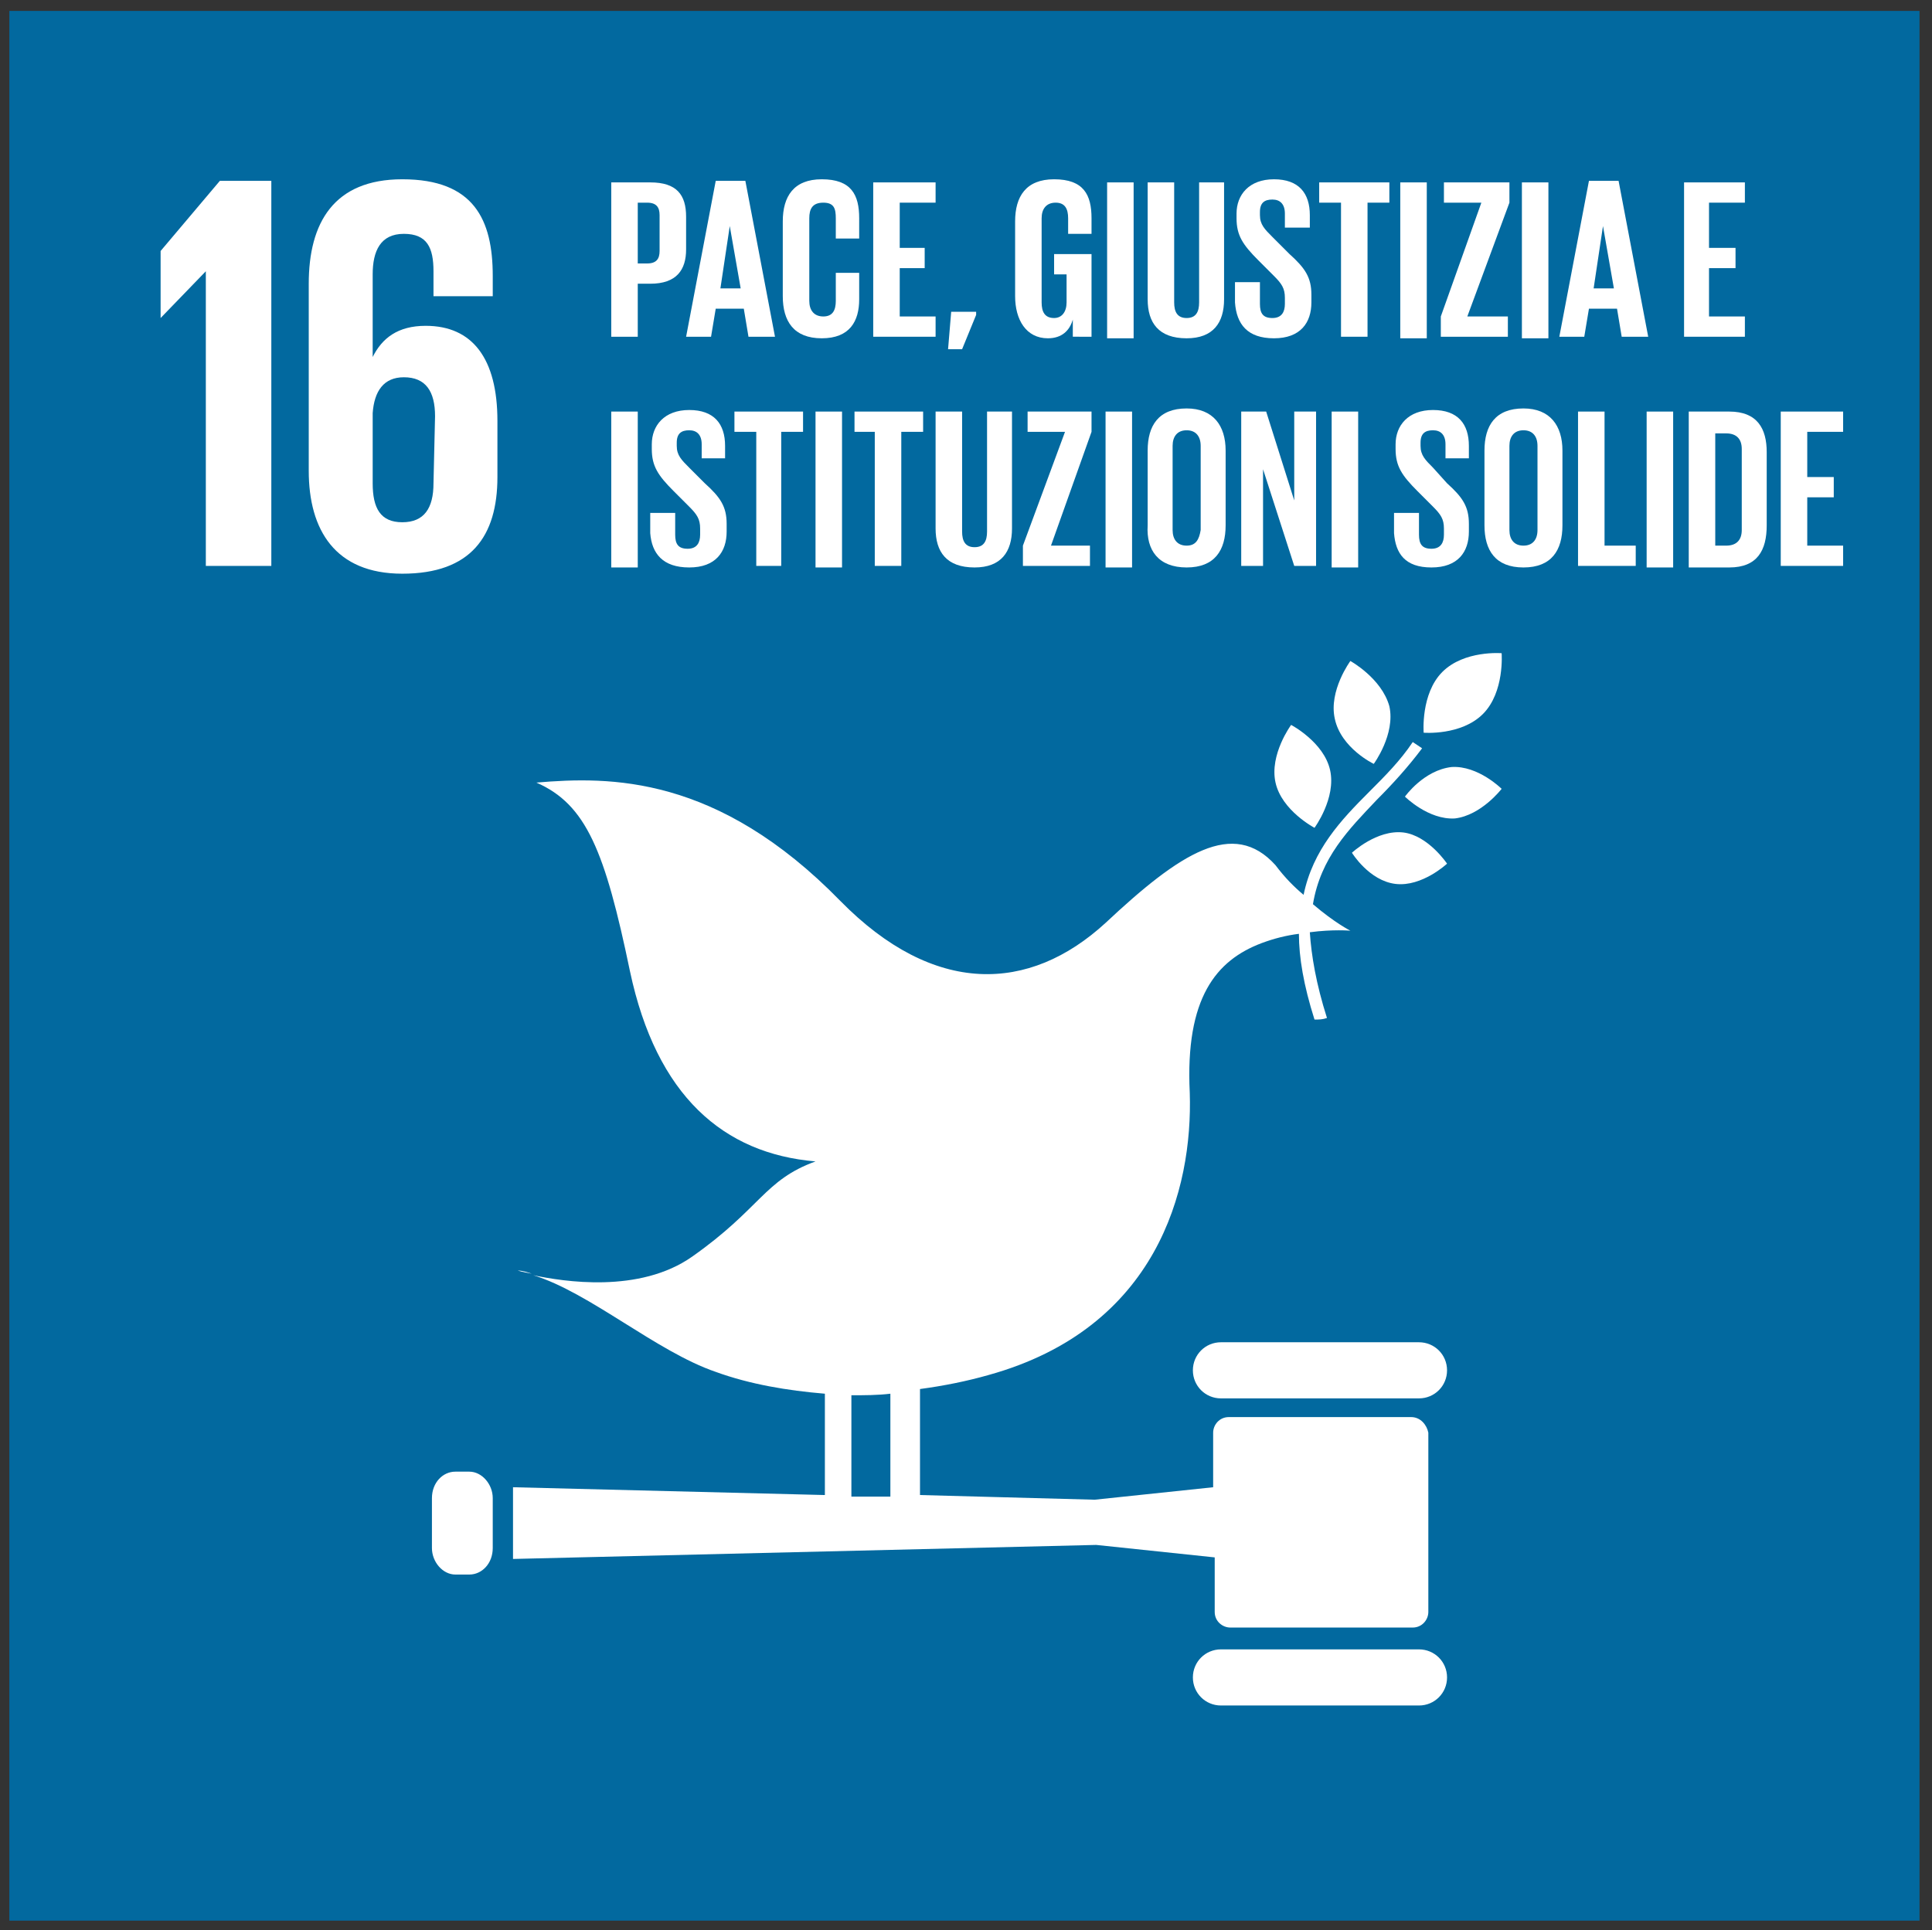 <svg xmlns="http://www.w3.org/2000/svg" xmlns:xlink="http://www.w3.org/1999/xlink" id="Livello_1" x="0px" y="0px" viewBox="0 0 123.9 123.8" style="enable-background:new 0 0 123.9 123.8;" xml:space="preserve"><rect x="0" y="0" width="123.9" height="123.8" fill="#333333" stroke="none"/><style type="text/css">	.st0{display:none;}	.st1{display:inline;fill:#4E9F38;}	.st2{display:inline;}	.st3{fill:none;}	.st4{fill:#FFFFFF;}	.st5{display:inline;fill:#C51D2E;}	.st6{clip-path:url(#SVGID_2_);fill:#FFFFFF;}	.st7{clip-path:url(#SVGID_4_);fill:#FFFFFF;}	.st8{clip-path:url(#SVGID_6_);fill:#FFFFFF;}	.st9{display:inline;fill:#2EBCE1;}	.st10{clip-path:url(#SVGID_8_);fill:#FFFFFF;}	.st11{clip-path:url(#SVGID_10_);fill:#FFFFFF;}	.st12{display:inline;fill:#FCC30C;}	.st13{clip-path:url(#SVGID_12_);fill:#FFFFFF;}	.st14{clip-path:url(#SVGID_14_);fill:#FFFFFF;}	.st15{clip-path:url(#SVGID_16_);fill:#FFFFFF;}	.st16{clip-path:url(#SVGID_18_);fill:#FFFFFF;}	.st17{clip-path:url(#SVGID_20_);fill:#FFFFFF;}	.st18{clip-path:url(#SVGID_22_);fill:#FFFFFF;}	.st19{clip-path:url(#SVGID_24_);fill:#FFFFFF;}	.st20{clip-path:url(#SVGID_26_);fill:#FFFFFF;}	.st21{clip-path:url(#SVGID_28_);fill:#FFFFFF;}	.st22{clip-path:url(#SVGID_30_);fill:#FFFFFF;}	.st23{clip-path:url(#SVGID_32_);fill:#FFFFFF;}	.st24{clip-path:url(#SVGID_34_);fill:#FFFFFF;}	.st25{clip-path:url(#SVGID_36_);fill:#FFFFFF;}	.st26{display:inline;fill-rule:evenodd;clip-rule:evenodd;fill:#A31B43;}	.st27{display:inline;fill-rule:evenodd;clip-rule:evenodd;fill:#FFFFFF;}	.st28{display:inline;fill:#ED692F;}	.st29{clip-path:url(#SVGID_38_);fill:#FFFFFF;}	.st30{clip-path:url(#SVGID_40_);fill:#FFFFFF;}	.st31{display:inline;fill:#F59C2D;}	.st32{clip-path:url(#SVGID_42_);fill:#FFFFFF;}	.st33{clip-path:url(#SVGID_44_);fill:#FFFFFF;}	.st34{clip-path:url(#SVGID_46_);fill:#FFFFFF;}	.st35{clip-path:url(#SVGID_48_);fill:#FFFFFF;}	.st36{clip-path:url(#SVGID_50_);fill:#FFFFFF;}	.st37{clip-path:url(#SVGID_52_);fill:#FFFFFF;}	.st38{display:inline;fill:#3F7F45;}	.st39{clip-path:url(#SVGID_54_);fill:#FFFFFF;}	.st40{clip-path:url(#SVGID_56_);fill:#FFFFFF;}	.st41{display:inline;fill:#BF8C30;}	.st42{clip-path:url(#SVGID_58_);fill:#FFFFFF;}	.st43{clip-path:url(#SVGID_60_);fill:#FFFFFF;}	.st44{fill:#02699F;}	.st45{clip-path:url(#SVGID_62_);fill:#FFFFFF;}	.st46{clip-path:url(#SVGID_64_);fill:#FFFFFF;}	.st47{clip-path:url(#SVGID_66_);fill:#FFFFFF;}	.st48{clip-path:url(#SVGID_68_);fill:#FFFFFF;}	.st49{clip-path:url(#SVGID_70_);fill:#FFFFFF;}	.st50{clip-path:url(#SVGID_72_);fill:#FFFFFF;}	.st51{clip-path:url(#SVGID_74_);fill:#FFFFFF;}	.st52{clip-path:url(#SVGID_76_);fill:#FFFFFF;}	.st53{clip-path:url(#SVGID_78_);fill:#FFFFFF;}	.st54{clip-path:url(#SVGID_80_);fill:#FFFFFF;}	.st55{clip-path:url(#SVGID_82_);fill:#FFFFFF;}	.st56{display:inline;fill:#E8422F;}	.st57{clip-path:url(#SVGID_84_);fill:#FFFFFF;}	.st58{clip-path:url(#SVGID_86_);fill:#FFFFFF;}	.st59{clip-path:url(#SVGID_88_);fill:#FFFFFF;}	.st60{clip-path:url(#SVGID_90_);fill:#FFFFFF;}</style><g id="_x33_" class="st0">	<rect x="0.5" y="0.7" class="st1" width="122.5" height="122.5"></rect>	<g class="st2">		<rect x="0.9" y="0.7" class="st3" width="122.5" height="122.5"></rect>		<path class="st4" d="M18.4,36c4.2,0,6-2.2,6-5.6v-3.6c0-2.3-1-3.7-3.1-4.2c1.7-0.6,2.8-1.9,2.8-4v-2.2c0-3.5-1.7-5.6-5.5-5.6   c-4.3,0-5.8,2.5-5.8,6.2v2.2h3.8v-2.5c0-1.5,0.5-2.4,1.8-2.4c1.3,0,1.8,0.9,1.8,2.2V19c0,1.3-0.9,2-2.2,2h-1.6v3.2h1.8   c1.5,0,2,0.7,2,2v4.1c0,1.3-0.6,2.2-1.9,2.2c-1.4,0-1.9-0.9-1.9-2.4v-3.5h-3.8v3.2C12.6,33.6,14.1,36,18.4,36"></path>		<rect x="0.9" y="0.7" class="st3" width="122.5" height="122.5"></rect>		<path class="st4" d="M103.3,77.2c0-3.4-2.2-6.2-5.6-6.2c-1.7,0-3.7,1.8-4.8,3c-1.1-1.1-3-3-4.7-3c-3.3,0-5.7,2.8-5.7,6.2   c0,1.7,0.7,3.3,1.8,4.4l8.6,8.6l8.6-8.6l0,0C102.6,80.5,103.3,78.9,103.3,77.2"></path>		<rect x="0.9" y="0.7" class="st3" width="122.5" height="122.5"></rect>		<path class="st4" d="M66.7,104.3C66.7,104.3,66.6,104.3,66.7,104.3c-0.7,0-1.3-0.5-1.4-1.2L61,77.7L54.4,90   c-0.3,0.5-0.9,0.8-1.5,0.7c-0.6-0.1-1.1-0.6-1.2-1.2l-2.8-19.6l-5.1,11.5c-0.2,0.5-0.7,0.8-1.3,0.8h-20c-0.8,0-1.4-0.6-1.4-1.4   c0-0.8,0.6-1.4,1.4-1.4h19l6.7-15.2c0.3-0.6,0.9-0.9,1.5-0.8c0.6,0.1,1.1,0.6,1.2,1.2l2.9,20.2l6.5-12.1c0.3-0.5,0.9-0.8,1.5-0.7   c0.6,0.1,1.1,0.6,1.2,1.2l4,23.5l14.7-48.9c0.2-0.6,0.7-1,1.2-1s1.1,0.3,1.4,0.8l7.7,16.1c0.3,0.7,0,1.5-0.7,1.9   c-0.7,0.3-1.5,0-1.9-0.7l-6.2-12.8l-15.4,51.2C67.9,103.9,67.3,104.3,66.7,104.3"></path>	</g>	<g class="st2">		<path class="st4" d="M38.2,21.8c1.7,0,2.5-1,2.5-2.4v-0.5c0-1.1-0.5-1.7-1.4-2.6l-1.1-1.1c-0.5-0.5-0.8-0.8-0.8-1.4v-0.2   c0-0.6,0.3-0.8,0.8-0.8c0.5,0,0.8,0.3,0.8,0.9v0.9h1.6v-0.8c0-1.5-0.7-2.3-2.4-2.3c-1.7,0-2.4,1-2.4,2.2V14c0,1.2,0.5,1.8,1.4,2.7   l1,1c0.5,0.5,0.8,0.8,0.8,1.4v0.4c0,0.5-0.2,0.9-0.8,0.9c-0.6,0-0.8-0.3-0.8-0.9v-1.4h-1.6v1.4C35.8,20.8,36.4,21.8,38.2,21.8z"></path>		<path class="st4" d="M44,14.4L44,14.4l0.7,4.1h-1.4L44,14.4z M42.9,21.6l0.3-1.8H45l0.3,1.8H47l-1.9-10.1h-2l-1.9,10.1H42.9z"></path>		<polygon class="st4" points="47.8,21.6 51.6,21.6 51.6,20.3 49.5,20.3 49.5,11.5 47.8,11.5   "></polygon>		<path class="st4" d="M55.7,11.5v7.8c0,0.6-0.2,1-0.8,1c-0.6,0-0.8-0.4-0.8-1v-7.8h-1.7v7.7c0,1.6,0.7,2.6,2.5,2.6   c1.7,0,2.4-1,2.4-2.6v-7.7H55.7z"></path>		<polygon class="st4" points="58.1,12.9 59.5,12.9 59.5,21.6 61.2,21.6 61.2,12.9 62.6,12.9 62.6,11.5 58.1,11.5   "></polygon>		<polygon class="st4" points="63.5,21.6 67.6,21.6 67.6,20.3 65.3,20.3 65.3,17.2 66.9,17.2 66.9,15.8 65.3,15.8 65.3,12.9    67.6,12.9 67.6,11.5 63.5,11.5   "></polygon>		<polygon class="st4" points="35.9,36.5 39.9,36.5 39.9,35.1 37.6,35.1 37.6,32 39.2,32 39.2,30.6 37.6,30.6 37.6,27.7 39.9,27.7    39.9,26.3 35.9,26.3   "></polygon>		<path class="st4" d="M44.3,27.7h0.6c0.6,0,0.8,0.3,0.8,0.8v1.2c0,0.5-0.3,0.8-0.8,0.8h-0.6V27.7z M45,31.9c0.6,0,0.9,0.3,0.9,0.8   v1.5c0,0.5-0.3,0.8-0.8,0.8h-0.7v-3.2L45,31.9L45,31.9z M42.6,36.5h2.6c1.7,0,2.3-0.8,2.3-2.2v-1.3c0-0.9-0.4-1.5-1.3-1.7   c0.7-0.2,1-0.8,1-1.6v-1c0-1.4-0.6-2.2-2.3-2.2h-2.5V36.5L42.6,36.5z"></path>		<polygon class="st4" points="48.6,36.5 52.6,36.5 52.6,35.1 50.3,35.1 50.3,32 52,32 52,30.6 50.3,30.6 50.3,27.7 52.6,27.7    52.6,26.3 48.6,26.3   "></polygon>		<polygon class="st4" points="57.1,36.5 58.6,36.5 58.6,26.3 57.1,26.3 57.1,32.2 55.3,26.3 53.6,26.3 53.6,36.5 55.1,36.5    55.1,30.1   "></polygon>		<polygon class="st4" points="59.6,36.5 63.7,36.5 63.7,35.1 61.3,35.1 61.3,32 63,32 63,30.6 61.3,30.6 61.3,27.7 63.7,27.7    63.7,26.3 59.6,26.3   "></polygon>		<path class="st4" d="M67,36.6c1.7,0,2.5-1,2.5-2.4v-0.5c0-1.1-0.5-1.7-1.4-2.6L67,30c-0.5-0.5-0.8-0.8-0.8-1.4v-0.2   c0-0.6,0.3-0.8,0.8-0.8c0.5,0,0.8,0.3,0.8,0.9v0.9h1.6v-0.8c0-1.5-0.7-2.3-2.4-2.3c-1.7,0-2.4,1-2.4,2.2v0.3   c0,1.2,0.5,1.8,1.4,2.7l1,1c0.5,0.5,0.8,0.9,0.8,1.4v0.4c0,0.5-0.2,0.9-0.8,0.9c-0.6,0-0.8-0.3-0.8-0.9v-1.4h-1.6v1.4   C64.6,35.6,65.2,36.6,67,36.6z"></path>		<path class="st4" d="M72.7,36.6c1.7,0,2.5-1,2.5-2.4v-0.5c0-1.1-0.5-1.7-1.4-2.6L72.7,30c-0.5-0.5-0.8-0.8-0.8-1.4v-0.2   c0-0.6,0.3-0.8,0.8-0.8c0.5,0,0.8,0.3,0.8,0.9v0.9h1.6v-0.8c0-1.5-0.7-2.3-2.4-2.3c-1.7,0-2.4,1-2.4,2.2v0.3   c0,1.2,0.5,1.8,1.4,2.7l1,1c0.5,0.5,0.8,0.9,0.8,1.4v0.4c0,0.5-0.2,0.9-0.8,0.9c-0.6,0-0.8-0.3-0.8-0.9v-1.4h-1.6v1.4   C70.3,35.6,71,36.6,72.7,36.6z"></path>		<polygon class="st4" points="76.2,36.5 80.2,36.5 80.2,35.1 77.9,35.1 77.9,32 79.6,32 79.6,30.6 77.9,30.6 77.9,27.7 80.2,27.7    80.2,26.3 76.2,26.3   "></polygon>		<path class="st4" d="M83.5,27.7c0.6,0,0.8,0.3,0.8,0.8V30c0,0.5-0.3,0.8-0.8,0.8H83v-3.1H83.5z M84.6,36.5h1.8l-1.6-4.6   c1-0.2,1.4-0.9,1.4-2v-1.3c0-1.4-0.6-2.3-2.4-2.3h-2.5v10.1H83v-4.6L84.6,36.5z"></path>		<polygon class="st4" points="87.1,36.5 91.2,36.5 91.2,35.1 88.8,35.1 88.8,32 90.5,32 90.5,30.6 88.8,30.6 88.8,27.7 91.2,27.7    91.2,26.3 87.1,26.3   "></polygon>	</g></g><g id="_x34_" class="st0">	<rect x="0.6" y="0.7" class="st5" width="122.5" height="122.5"></rect>	<g class="st2">		<polygon class="st4" points="55.1,66.9 33.2,54.3 33.2,95.3 55.1,101.9   "></polygon>		<polygon class="st4" points="57.6,67 57.6,101.9 79.7,95.3 79.7,54.3   "></polygon>		<g>			<g>				<defs>					<rect id="SVGID_1_" x="0.8" y="0.7" width="122.5" height="122.5"></rect>				</defs>				<clipPath id="SVGID_2_">					<use xlink:href="#SVGID_1_" style="overflow:visible;"></use>				</clipPath>				<path class="st6" d="M96.9,52.6c0-1.4-1.2-2.6-2.6-2.6c-1.4,0-2.6,1.2-2.6,2.6v2.8h5.2V52.6z"></path>			</g>			<g>				<defs>					<rect id="SVGID_3_" x="0.8" y="0.7" width="122.5" height="122.5"></rect>				</defs>				<clipPath id="SVGID_4_">					<use xlink:href="#SVGID_3_" style="overflow:visible;"></use>				</clipPath>				<polygon class="st7" points="92.4,94 91.7,94 94.3,103 96.9,94 96.3,94 96.9,94 96.9,57.5 96.3,57.5 95.6,57.5 94.9,57.5      93.6,57.5 93,57.5 92.4,57.5 91.7,57.5 91.7,94     "></polygon>			</g>			<g>				<defs>					<rect id="SVGID_5_" x="0.8" y="0.7" width="122.5" height="122.5"></rect>				</defs>				<clipPath id="SVGID_6_">					<use xlink:href="#SVGID_5_" style="overflow:visible;"></use>				</clipPath>				<polygon class="st8" points="84.4,55.4 82,53.6 82,95.8 57.6,103.7 56.5,103.7 56.3,103.7 55.1,103.7 30.8,96.9 30.8,53.6      28.5,55.4 28.5,98.6 55,105.9 56.3,105.9 56.5,105.9 57.7,105.9 82.2,98.1 84.4,97.5     "></polygon>			</g>		</g>	</g>	<g class="st2">		<path class="st4" d="M20,36.2H24v-4h1.7V29H24V11.5h-4.1l-7.2,18.1v2.5H20L20,36.2L20,36.2z M16.3,29l3.7-10.2h0V29H16.3z"></path>		<rect x="35.9" y="11.5" class="st4" width="1.7" height="10.1"></rect>		<path class="st4" d="M41,21.8c1.7,0,2.5-1,2.5-2.4v-0.5c0-1.1-0.4-1.7-1.4-2.6l-1.1-1.1c-0.5-0.5-0.8-0.8-0.8-1.4v-0.2   c0-0.6,0.3-0.8,0.8-0.8c0.5,0,0.8,0.3,0.8,0.9v0.9h1.6v-0.8c0-1.5-0.7-2.3-2.4-2.3c-1.7,0-2.4,1-2.4,2.2V14c0,1.2,0.4,1.7,1.4,2.7   l1,1c0.5,0.5,0.8,0.9,0.8,1.4v0.4c0,0.5-0.2,0.9-0.8,0.9c-0.6,0-0.8-0.3-0.8-0.9v-1.4h-1.6v1.4C38.6,20.8,39.3,21.8,41,21.8z"></path>		<polygon class="st4" points="44.1,12.9 45.5,12.9 45.5,21.7 47.2,21.7 47.2,12.9 48.6,12.9 48.6,11.5 44.1,11.5   "></polygon>		<path class="st4" d="M51.8,12.9c0.6,0,0.8,0.3,0.8,0.8v1.5c0,0.5-0.3,0.8-0.8,0.8h-0.6v-3.2H51.8z M52.8,21.7h1.8L53,17   c1-0.2,1.4-0.9,1.4-2v-1.3c0-1.4-0.6-2.3-2.3-2.3h-2.5v10.1h1.7V17L52.8,21.7z"></path>		<path class="st4" d="M58.8,11.5v7.8c0,0.6-0.2,1-0.8,1c-0.6,0-0.8-0.4-0.8-1v-7.8h-1.7v7.7c0,1.6,0.7,2.6,2.5,2.6   c1.7,0,2.4-1,2.4-2.6v-7.7H58.8z"></path>		<polygon class="st4" points="65.7,12.9 65.7,11.5 61.5,11.5 61.5,12.9 63.9,12.9 61.2,20.3 61.2,21.7 65.6,21.7 65.6,20.3    63,20.3   "></polygon>		<rect x="66.7" y="11.5" class="st4" width="1.7" height="10.1"></rect>		<path class="st4" d="M72,21.8c1.8,0,2.6-1.2,2.6-2.7v-4.9c0-1.6-0.8-2.7-2.6-2.7c-1.8,0-2.6,1.2-2.6,2.7V19   C69.5,20.6,70.3,21.8,72,21.8z M72,20.4c-0.6,0-0.9-0.4-0.9-1v-5.4c0-0.6,0.3-1,0.9-1c0.6,0,0.9,0.4,0.9,1v5.4   C72.9,19.9,72.7,20.4,72,20.4z"></path>		<polygon class="st4" points="79.1,21.7 80.6,21.7 80.6,11.5 79.2,11.5 79.2,17.3 77.4,11.5 75.7,11.5 75.7,21.7 77.1,21.7    77.1,15.3   "></polygon>		<polygon class="st4" points="81.7,21.7 85.8,21.7 85.8,20.3 83.4,20.3 83.4,17.2 85.1,17.2 85.1,15.8 83.4,15.8 83.4,12.9    85.8,12.9 85.8,11.5 81.7,11.5   "></polygon>		<path class="st4" d="M38.6,26.3h-2.6v10.1h2.6c1.8,0,2.5-1.2,2.5-2.7v-4.7C41,27.5,40.4,26.3,38.6,26.3z M37.6,35.1v-7.4h0.7   c0.7,0,1,0.4,1,1v5.3c0,0.6-0.3,1-1,1L37.6,35.1L37.6,35.1z"></path>		<rect x="42.1" y="26.3" class="st4" width="1.7" height="10.1"></rect>		<path class="st4" d="M49.1,35.3c-0.6,0-0.9-0.4-0.9-1v-5.5c0-0.6,0.3-1,0.9-1c0.6,0,0.9,0.4,0.9,1v5.5   C50,34.8,49.8,35.3,49.1,35.3z M51.7,37.8v-1.3l-1.3-0.2c0.9-0.4,1.3-1.3,1.3-2.4V29c0-1.6-0.8-2.7-2.6-2.7   c-1.8,0-2.6,1.2-2.6,2.7v4.9c0,1.4,0.6,2.4,1.9,2.6v0.7L51.7,37.8z"></path>		<path class="st4" d="M56.2,26.3v7.8c0,0.6-0.2,1-0.8,1s-0.8-0.4-0.8-1v-7.8h-1.7V34c0,1.6,0.7,2.6,2.5,2.6c1.7,0,2.4-1,2.4-2.6   v-7.7L56.2,26.3L56.2,26.3z"></path>		<path class="st4" d="M61.1,29.2L61.1,29.2l0.7,4.1h-1.4L61.1,29.2z M59.9,36.5l0.3-1.9H62l0.3,1.9h1.7l-1.9-10.1h-1.9l-1.9,10.1   H59.9z"></path>		<polygon class="st4" points="64.9,36.5 68.7,36.5 68.7,35.1 66.6,35.1 66.6,26.3 64.9,26.3   "></polygon>		<rect x="69.5" y="26.3" class="st4" width="1.7" height="10.1"></rect>		<polygon class="st4" points="72.1,27.7 73.5,27.7 73.5,36.5 75.3,36.5 75.3,27.7 76.7,27.7 76.7,26.3 72.1,26.3   "></polygon>		<path class="st4" d="M79.4,29.2L79.4,29.2l0.7,4.1h-1.4L79.4,29.2z M78.1,25.6l2.7,0.3v-1l-2.7-0.6V25.6z M78.2,36.5l0.3-1.9h1.8   l0.3,1.9h1.7l-1.9-10.1h-1.9l-1.9,10.1H78.2z"></path>	</g></g><g id="_x36_" class="st0">	<rect x="0.6" y="0.7" class="st9" width="122.5" height="122.5"></rect>	<g class="st2">		<defs>			<rect id="SVGID_7_" x="0.8" y="0.7" width="122.5" height="122.5"></rect>		</defs>		<clipPath id="SVGID_8_">			<use xlink:href="#SVGID_7_" style="overflow:visible;"></use>		</clipPath>		<path class="st10" d="M19.3,36c4.4,0,6.1-2.4,6.1-6.2v-3.6c0-4-1.6-6.1-4.6-6.1c-1.7,0-2.8,0.8-3.4,2h0v-5.3c0-1.5,0.5-2.6,2-2.6   c1.5,0,1.9,0.9,1.9,2.4v1.6h3.8v-1.3c0-3.6-1.2-6.2-5.8-6.2c-4.4,0-6,2.8-6,6.7v12C13.3,33.2,15,36,19.3,36 M17.4,25.6   c0.1-1.4,0.7-2.3,2-2.3c1.4,0,2,0.9,2,2.5v4.3c0,1.6-0.6,2.5-2,2.5c-1.4,0-1.9-0.9-1.9-2.5L17.4,25.6L17.4,25.6z"></path>	</g>	<g class="st2">		<defs>			<rect id="SVGID_9_" x="0.8" y="0.7" width="122.5" height="122.5"></rect>		</defs>		<clipPath id="SVGID_10_">			<use xlink:href="#SVGID_9_" style="overflow:visible;"></use>		</clipPath>		<path class="st11" d="M84.6,55.1c-0.1-0.1-0.2-0.2-0.4-0.2H39.8c-0.2,0-0.3,0.1-0.4,0.2c-0.1,0.1-0.1,0.3-0.1,0.4l7.5,45.2   c0,0.2,0.3,0.4,0.5,0.4h9.2l0.6,7.4l-3.9,0l9,9l9-9l-3.9,0l0.6-7.3h9.3c0.3,0,0.5-0.2,0.5-0.4l7-45.1   C84.7,55.4,84.7,55.2,84.6,55.1 M67.4,91.2c0,0-2,2.1-5.3,1.8c-3.3,0.2-5.3-1.8-5.3-1.8c-3.3-3.3-2.1-7.5-1-9.6   c0.7-1.3,5.8-9,6.3-9.7v-0.1c0,0,0,0,0,0l0,0V72c0.4,0.7,5.6,8.3,6.3,9.7C69.6,83.8,70.7,87.9,67.4,91.2 M81.5,64.6   c-1.2-0.5-2.7-0.3-4.2,0.3c-5.5,2.2-9.3,3-15.1,1.2c-3.7-1.1-7.1-3.5-11.1-2.1c-2.7,1-5.2,1.9-8.2,1.9l-1.8-9h41.6L81.5,64.6z"></path>	</g>	<g class="st2">		<path class="st4" d="M38.7,14.2L38.7,14.2l0.7,4.1h-1.4L38.7,14.2z M37.5,21.4l0.3-1.9h1.8l0.3,1.9h1.7l-1.9-10.1h-1.9l-1.9,10.1   H37.5z"></path>		<path class="st4" d="M44.8,21.6c1.8,0,2.4-1.1,2.4-2.5v-1.7h-1.6v1.9c0,0.6-0.2,1-0.8,1c-0.6,0-0.9-0.4-0.9-1v-5.4   c0-0.6,0.3-1,0.9-1c0.6,0,0.8,0.4,0.8,1v1.3h1.6v-1.2c0-1.5-0.5-2.5-2.4-2.5c-1.8,0-2.5,1.2-2.5,2.7v4.9   C42.3,20.4,43,21.6,44.8,21.6z"></path>		<path class="st4" d="M50.8,20.2c-0.6,0-0.9-0.4-0.9-1v-5.5c0-0.6,0.3-1,0.9-1c0.6,0,0.9,0.4,0.9,1v5.5   C51.7,19.8,51.5,20.2,50.8,20.2z M53.4,22.7v-1.3l-1.3-0.2c0.9-0.4,1.3-1.3,1.3-2.4v-4.9c0-1.6-0.8-2.7-2.6-2.7   c-1.8,0-2.6,1.2-2.6,2.7v4.9c0,1.4,0.6,2.4,1.9,2.6v0.7L53.4,22.7z"></path>		<path class="st4" d="M57.9,11.3v7.8c0,0.6-0.2,1-0.8,1s-0.8-0.4-0.8-1v-7.8h-1.7V19c0,1.6,0.7,2.6,2.5,2.6c1.7,0,2.4-1,2.4-2.6   v-7.7H57.9z"></path>		<path class="st4" d="M62.8,14.2L62.8,14.2l0.7,4.1h-1.4L62.8,14.2z M61.6,21.4l0.3-1.9h1.8l0.3,1.9h1.7l-1.9-10.1h-1.9L60,21.4   H61.6z"></path>		<path class="st4" d="M70.6,12.7c0.6,0,0.8,0.3,0.8,0.8v2.3c0,0.6-0.3,0.8-0.8,0.8H70v-4H70.6z M68.3,21.4H70V18h0.8   c1.7,0,2.3-0.9,2.3-2.3v-2.1c0-1.4-0.6-2.3-2.3-2.3h-2.5V21.4z"></path>		<path class="st4" d="M77.5,11.3v7.8c0,0.6-0.2,1-0.8,1s-0.8-0.4-0.8-1v-7.8h-1.7V19c0,1.6,0.7,2.6,2.5,2.6c1.7,0,2.4-1,2.4-2.6   v-7.7H77.5z"></path>		<polygon class="st4" points="80.2,21.4 83.9,21.4 83.9,20.1 81.9,20.1 81.9,11.3 80.2,11.3   "></polygon>		<rect x="84.8" y="11.3" class="st4" width="1.7" height="10.1"></rect>		<polygon class="st4" points="87.4,12.7 88.8,12.7 88.8,21.4 90.5,21.4 90.5,12.7 91.9,12.7 91.9,11.3 87.4,11.3   "></polygon>		<path class="st4" d="M94.6,14.2L94.6,14.2l0.7,4.1h-1.4L94.6,14.2z M93.4,21.4l0.3-1.9h1.8l0.3,1.9h1.7l-1.9-10.1h-1.9l-1.9,10.1   H93.4z"></path>		<polygon class="st4" points="36.2,36.3 40.3,36.3 40.3,34.9 37.9,34.9 37.9,31.8 39.6,31.8 39.6,30.4 37.9,30.4 37.9,27.5    40.3,27.5 40.3,26.1 36.2,26.1   "></polygon>		<path class="st4" d="M45.3,36.4c1.7,0,2.5-1,2.5-2.4v-0.5c0-1.1-0.4-1.7-1.4-2.6l-1.1-1.1c-0.5-0.5-0.8-0.8-0.8-1.4v-0.2   c0-0.6,0.3-0.8,0.8-0.8c0.5,0,0.8,0.3,0.8,0.9v0.9h1.6v-0.8c0-1.5-0.7-2.3-2.4-2.3c-1.7,0-2.4,1-2.4,2.2v0.3   c0,1.2,0.4,1.7,1.4,2.7l1,1c0.5,0.5,0.8,0.9,0.8,1.4v0.4c0,0.5-0.2,0.9-0.8,0.9c-0.6,0-0.8-0.3-0.8-0.9v-1.4h-1.6v1.4   C42.9,35.4,43.5,36.4,45.3,36.4z"></path>		<polygon class="st4" points="48.8,36.3 52.8,36.3 52.8,34.9 50.5,34.9 50.5,31.8 52.1,31.8 52.1,30.4 50.5,30.4 50.5,27.5    52.8,27.5 52.8,26.1 48.8,26.1   "></polygon>		<path class="st4" d="M56.1,27.5c0.6,0,0.8,0.3,0.8,0.8v1.5c0,0.5-0.3,0.8-0.8,0.8h-0.6v-3.2H56.1z M57.1,36.3h1.8l-1.6-4.6   c1-0.2,1.4-0.9,1.4-2v-1.3c0-1.4-0.6-2.3-2.3-2.3h-2.5v10.1h1.7v-4.6L57.1,36.3z"></path>		<polygon class="st4" points="63.4,26.1 62.2,33.2 62.2,33.2 61,26.1 59.3,26.1 61.2,36.3 63.1,36.3 65,26.1   "></polygon>		<rect x="65.8" y="26.1" class="st4" width="1.7" height="10.1"></rect>		<polygon class="st4" points="72.9,27.5 72.9,26.1 68.7,26.1 68.7,27.5 71.2,27.5 68.5,34.9 68.5,36.3 72.8,36.3 72.8,34.9    70.3,34.9   "></polygon>		<rect x="73.9" y="26.1" class="st4" width="1.7" height="10.1"></rect>		<rect x="36.2" y="41" class="st4" width="1.7" height="10.1"></rect>		<path class="st4" d="M41.6,47h0.8v1.8c0,0.7-0.3,1-0.8,1c-0.6,0-0.8-0.4-0.8-1v-5.4c0-0.6,0.3-1,0.9-1s0.9,0.4,0.9,1v1H44v-0.9   c0-1.5-0.6-2.5-2.4-2.5c-1.8,0-2.6,1.2-2.6,2.7v4.9c0,1.6,0.7,2.7,2.1,2.7c0.9,0,1.4-0.5,1.6-1.2v1.1H44v-5.4h-2.4L41.6,47   L41.6,47z"></path>		<rect x="45.1" y="41" class="st4" width="1.7" height="10.1"></rect>		<polygon class="st4" points="47.9,51.1 51.9,51.1 51.9,49.7 49.6,49.7 49.6,46.6 51.2,46.6 51.2,45.2 49.6,45.2 49.6,42.4    51.9,42.4 51.9,41 47.9,41   "></polygon>		<polygon class="st4" points="56.4,51.1 57.9,51.1 57.9,41 56.4,41 56.4,46.8 54.6,41 52.9,41 52.9,51.1 54.4,51.1 54.4,44.7   "></polygon>		<rect x="58.9" y="41" class="st4" width="1.7" height="10.1"></rect>		<path class="st4" d="M64.3,51.2c1.8,0,2.4-1.1,2.4-2.5v-1.7h-1.6v1.9c0,0.6-0.2,1-0.8,1c-0.6,0-0.9-0.4-0.9-1v-5.4   c0-0.6,0.3-1,0.9-1c0.6,0,0.8,0.4,0.8,1v1.3h1.6v-1.2c0-1.5-0.5-2.5-2.4-2.5c-1.8,0-2.5,1.2-2.5,2.7v4.9   C61.7,50,62.5,51.2,64.3,51.2z"></path>		<path class="st4" d="M70.3,51.2c1.8,0,2.6-1.2,2.6-2.7v-4.9c0-1.6-0.8-2.7-2.6-2.7c-1.8,0-2.6,1.2-2.6,2.7v4.9   C67.7,50,68.5,51.2,70.3,51.2z M70.3,49.8c-0.6,0-0.9-0.4-0.9-1v-5.4c0-0.6,0.3-1,0.9-1c0.6,0,0.9,0.4,0.9,1v5.4   C71.2,49.4,70.9,49.8,70.3,49.8z"></path>		<rect x="73.8" y="45.1" class="st4" width="2.4" height="1.4"></rect>		<path class="st4" d="M79.3,51.2c1.7,0,2.5-1,2.5-2.4v-0.5c0-1.1-0.4-1.7-1.4-2.6l-1.1-1.1c-0.5-0.5-0.8-0.8-0.8-1.4v-0.2   c0-0.6,0.3-0.8,0.8-0.8c0.5,0,0.8,0.3,0.8,0.9V44h1.6v-0.8c0-1.5-0.7-2.3-2.4-2.3c-1.7,0-2.4,1-2.4,2.2v0.3c0,1.2,0.4,1.7,1.4,2.7   l1,1c0.5,0.5,0.8,0.9,0.8,1.4v0.4c0,0.5-0.2,0.9-0.8,0.9c-0.6,0-0.8-0.3-0.8-0.9v-1.4h-1.6v1.4C76.9,50.2,77.6,51.2,79.3,51.2z"></path>		<path class="st4" d="M85.2,43.8L85.2,43.8l0.7,4.1h-1.4L85.2,43.8z M84,51.1l0.3-1.9h1.8l0.3,1.9h1.7L86.2,41h-1.9l-1.9,10.1H84z"></path>		<polygon class="st4" points="92.4,51.1 93.9,51.1 93.9,41 92.5,41 92.5,46.8 90.6,41 88.9,41 88.9,51.1 90.4,51.1 90.4,44.7   "></polygon>		<rect x="95" y="41" class="st4" width="1.7" height="10.1"></rect>		<polygon class="st4" points="97.6,42.4 99,42.4 99,51.1 100.7,51.1 100.7,42.4 102.1,42.4 102.1,41 97.6,41   "></polygon>		<path class="st4" d="M104.8,43.8L104.8,43.8l0.7,4.1h-1.4L104.8,43.8z M103.6,51.1l0.3-1.9h1.8l0.3,1.9h1.7L105.8,41h-1.9   L102,51.1H103.6z"></path>		<path class="st4" d="M110.8,42.4c0.6,0,0.8,0.3,0.8,0.8v1.5c0,0.5-0.3,0.8-0.8,0.8h-0.6v-3.2H110.8z M111.9,51.1h1.8l-1.6-4.6   c1-0.2,1.4-0.9,1.4-2v-1.3c0-1.4-0.6-2.3-2.3-2.3h-2.5v10.1h1.7v-4.6L111.9,51.1z"></path>		<rect x="114.4" y="41" class="st4" width="1.7" height="10.1"></rect>	</g></g><g id="_x37_" class="st0">	<rect x="0.5" y="0.7" class="st12" width="122.5" height="122.5"></rect>	<g class="st2">		<g>			<defs>				<rect id="SVGID_11_" x="1.4" y="1.1" width="122" height="122"></rect>			</defs>			<clipPath id="SVGID_12_">				<use xlink:href="#SVGID_11_" style="overflow:visible;"></use>			</clipPath>			<path class="st13" d="M62.4,60.3c-9.9,0-17.9,8-17.9,17.9c0,9.9,8,17.9,17.9,17.9s17.9-8,17.9-17.9    C80.3,68.3,72.3,60.3,62.4,60.3 M61.1,67.3c0-0.6,0.6-1.3,1.3-1.3c0.7,0,1.3,0.7,1.3,1.3v6.1c0,0.6-0.6,1.2-1.3,1.2    c-0.7,0-1.3-0.6-1.3-1.2V67.3z M62.4,87.3c-5.1,0-9.3-4.2-9.3-9.3c0-4.2,2.7-7.7,6.5-8.9v3.5c-2,1-3.3,3.1-3.3,5.4    c0,3.4,2.7,6.1,6.1,6.1c3.4,0,6.1-2.7,6.1-6.1c0-2.4-1.4-4.4-3.3-5.4v-3.5c3.8,1.2,6.6,4.7,6.6,8.9    C71.7,83.1,67.5,87.3,62.4,87.3"></path>		</g>		<g>			<defs>				<rect id="SVGID_13_" x="1.4" y="1.1" width="122" height="122"></rect>			</defs>			<clipPath id="SVGID_14_">				<use xlink:href="#SVGID_13_" style="overflow:visible;"></use>			</clipPath>			<path class="st14" d="M41.9,78c0-0.8-0.7-1.5-1.4-1.5h-7.8c-0.7,0-1.4,0.7-1.4,1.5c0,0.8,0.7,1.5,1.4,1.5h7.8    C41.2,79.5,41.9,78.8,41.9,78"></path>		</g>		<g>			<defs>				<rect id="SVGID_15_" x="1.4" y="1.1" width="122" height="122"></rect>			</defs>			<clipPath id="SVGID_16_">				<use xlink:href="#SVGID_15_" style="overflow:visible;"></use>			</clipPath>			<path class="st15" d="M93.5,78c0-0.8-0.7-1.5-1.4-1.5h-7.8c-0.7,0-1.4,0.7-1.4,1.5c0,0.8,0.7,1.5,1.4,1.5h7.8    C92.8,79.5,93.5,78.8,93.5,78"></path>		</g>		<g>			<defs>				<rect id="SVGID_17_" x="1.4" y="1.1" width="122" height="122"></rect>			</defs>			<clipPath id="SVGID_18_">				<use xlink:href="#SVGID_17_" style="overflow:visible;"></use>			</clipPath>			<path class="st16" d="M62.4,57.5c0.8,0,1.5-0.7,1.5-1.4v-7.8c0-0.7-0.7-1.4-1.5-1.4c-0.8,0-1.5,0.7-1.5,1.4v7.8    C60.9,56.7,61.6,57.5,62.4,57.5"></path>		</g>		<g>			<defs>				<rect id="SVGID_19_" x="1.4" y="1.1" width="122" height="122"></rect>			</defs>			<clipPath id="SVGID_20_">				<use xlink:href="#SVGID_19_" style="overflow:visible;"></use>			</clipPath>			<path class="st17" d="M62.4,109.1c0.8,0,1.5-0.7,1.5-1.4v-7.8c0-0.7-0.7-1.4-1.5-1.4c-0.8,0-1.5,0.7-1.5,1.4v7.8    C60.9,108.4,61.6,109.1,62.4,109.1"></path>		</g>		<g>			<defs>				<rect id="SVGID_21_" x="1.4" y="1.1" width="122" height="122"></rect>			</defs>			<clipPath id="SVGID_22_">				<use xlink:href="#SVGID_21_" style="overflow:visible;"></use>			</clipPath>			<path class="st18" d="M44.6,67.8c0.4-0.7,0.1-1.6-0.5-2l-6.8-3.9c-0.6-0.3-1.5-0.1-1.9,0.6c-0.4,0.7-0.1,1.6,0.5,2l6.8,3.9    C43.2,68.7,44.2,68.5,44.6,67.8"></path>		</g>		<g>			<defs>				<rect id="SVGID_23_" x="1.4" y="1.1" width="122" height="122"></rect>			</defs>			<clipPath id="SVGID_24_">				<use xlink:href="#SVGID_23_" style="overflow:visible;"></use>			</clipPath>			<path class="st19" d="M89.4,93.4c0.4-0.7,0.1-1.6-0.5-2l-6.8-3.9c-0.6-0.3-1.5-0.1-1.9,0.6c-0.4,0.7-0.1,1.6,0.5,2l6.8,3.9    C88.1,94.4,89,94.1,89.4,93.4"></path>		</g>		<g>			<defs>				<rect id="SVGID_25_" x="1.4" y="1.1" width="122" height="122"></rect>			</defs>			<clipPath id="SVGID_26_">				<use xlink:href="#SVGID_25_" style="overflow:visible;"></use>			</clipPath>			<path class="st20" d="M72.6,60.2c0.7,0.4,1.6,0.1,2-0.5l3.9-6.8c0.3-0.6,0.1-1.5-0.6-1.9c-0.7-0.4-1.6-0.1-2,0.5L72,58.2    C71.7,58.8,71.9,59.8,72.6,60.2"></path>		</g>		<g>			<defs>				<rect id="SVGID_27_" x="1.4" y="1.1" width="122" height="122"></rect>			</defs>			<clipPath id="SVGID_28_">				<use xlink:href="#SVGID_27_" style="overflow:visible;"></use>			</clipPath>			<path class="st21" d="M47,105c0.7,0.4,1.6,0.1,2-0.5l3.9-6.8c0.3-0.6,0.1-1.5-0.6-1.9c-0.7-0.4-1.6-0.1-2,0.5l-3.9,6.8    C46,103.6,46.2,104.6,47,105"></path>		</g>		<g>			<defs>				<rect id="SVGID_29_" x="1.4" y="1.1" width="122" height="122"></rect>			</defs>			<clipPath id="SVGID_30_">				<use xlink:href="#SVGID_29_" style="overflow:visible;"></use>			</clipPath>			<path class="st22" d="M52.2,60.2c0.7-0.4,0.9-1.4,0.6-1.9l-3.9-6.8c-0.3-0.6-1.3-0.9-2-0.5c-0.7,0.4-0.9,1.4-0.6,1.9l3.9,6.8    C50.5,60.3,51.5,60.6,52.2,60.2"></path>		</g>		<g>			<defs>				<rect id="SVGID_31_" x="1.4" y="1.1" width="122" height="122"></rect>			</defs>			<clipPath id="SVGID_32_">				<use xlink:href="#SVGID_31_" style="overflow:visible;"></use>			</clipPath>			<path class="st23" d="M77.9,105c0.7-0.4,0.9-1.4,0.6-1.9l-3.9-6.8c-0.3-0.6-1.3-0.9-2-0.5c-0.7,0.4-0.9,1.4-0.6,1.9l3.9,6.8    C76.3,105.1,77.2,105.4,77.9,105"></path>		</g>		<g>			<defs>				<rect id="SVGID_33_" x="1.4" y="1.1" width="122" height="122"></rect>			</defs>			<clipPath id="SVGID_34_">				<use xlink:href="#SVGID_33_" style="overflow:visible;"></use>			</clipPath>			<path class="st24" d="M80.2,67.8c0.4,0.7,1.4,0.9,1.9,0.6l6.8-3.9c0.6-0.3,0.9-1.3,0.5-2c-0.4-0.7-1.4-0.9-1.9-0.6l-6.8,3.9    C80.1,66.1,79.8,67,80.2,67.8"></path>		</g>		<g>			<defs>				<rect id="SVGID_35_" x="1.4" y="1.1" width="122" height="122"></rect>			</defs>			<clipPath id="SVGID_36_">				<use xlink:href="#SVGID_35_" style="overflow:visible;"></use>			</clipPath>			<path class="st25" d="M35.4,93.5c0.4,0.7,1.4,0.9,1.9,0.6l6.8-3.9c0.6-0.3,0.9-1.3,0.5-2c-0.4-0.7-1.4-0.9-1.9-0.6l-6.8,3.9    C35.3,91.9,35,92.8,35.4,93.5"></path>		</g>	</g>	<g class="st2">		<polygon class="st4" points="13.9,14.5 20.3,14.5 14.7,35.7 18.8,35.7 24.2,14.9 24.2,11.1 13.9,11.1   "></polygon>		<polygon class="st4" points="36.1,21.1 40.1,21.1 40.1,19.7 37.8,19.7 37.8,16.6 39.5,16.6 39.5,15.3 37.8,15.3 37.8,12.4    40.1,12.4 40.1,11 36.1,11   "></polygon>		<polygon class="st4" points="44.6,21.1 46,21.1 46,11 44.6,11 44.6,16.8 42.8,11 41.1,11 41.1,21.1 42.6,21.1 42.6,14.7   "></polygon>		<polygon class="st4" points="47.1,21.1 51.2,21.1 51.2,19.7 48.8,19.7 48.8,16.6 50.5,16.6 50.5,15.3 48.8,15.3 48.8,12.4    51.2,12.4 51.2,11 47.1,11   "></polygon>		<path class="st4" d="M54.4,12.4c0.6,0,0.8,0.3,0.8,0.8v1.5c0,0.5-0.3,0.8-0.8,0.8h-0.6v-3.1H54.4z M55.5,21.1h1.8l-1.6-4.6   c1-0.2,1.4-0.9,1.4-1.9v-1.3c0-1.4-0.6-2.3-2.3-2.3h-2.5v10.1h1.7v-4.6L55.5,21.1z"></path>		<path class="st4" d="M60.6,17h0.8v1.8c0,0.7-0.3,1-0.8,1c-0.6,0-0.8-0.4-0.8-1v-5.4c0-0.6,0.3-1,0.9-1c0.6,0,0.8,0.4,0.8,1v1H63   v-0.9c0-1.5-0.6-2.5-2.4-2.5c-1.8,0-2.5,1.1-2.5,2.7v4.9c0,1.6,0.7,2.7,2.1,2.7c0.9,0,1.4-0.5,1.6-1.2v1.1H63v-5.4h-2.4V17z"></path>		<rect x="64.1" y="11" class="st4" width="1.7" height="10.1"></rect>		<path class="st4" d="M69.4,13.8L69.4,13.8l0.7,4h-1.4L69.4,13.8z M68.2,21.1l0.3-1.8h1.8l0.3,1.8h1.7L70.4,11h-1.9l-1.9,10.1H68.2   z"></path>		<path class="st4" d="M77.1,12.4c0.6,0,0.8,0.3,0.8,0.8v2.3c0,0.6-0.3,0.8-0.8,0.8h-0.6v-4H77.1z M74.8,21.1h1.7v-3.4h0.8   c1.7,0,2.3-0.9,2.3-2.3v-2.1c0-1.4-0.6-2.3-2.3-2.3h-2.5V21.1z"></path>		<path class="st4" d="M84,11v7.8c0,0.6-0.2,1-0.8,1s-0.8-0.4-0.8-1V11h-1.7v7.6c0,1.6,0.7,2.6,2.5,2.6c1.7,0,2.4-1,2.4-2.6V11H84z"></path>		<polygon class="st4" points="86.6,21.1 90.4,21.1 90.4,19.7 88.3,19.7 88.3,11 86.6,11   "></polygon>		<rect x="91.2" y="11" class="st4" width="1.7" height="10.1"></rect>		<polygon class="st4" points="93.8,12.4 95.2,12.4 95.2,21.1 96.9,21.1 96.9,12.4 98.3,12.4 98.3,11 93.8,11   "></polygon>		<path class="st4" d="M101,13.8L101,13.8l0.7,4h-1.4L101,13.8z M99.8,21.1l0.3-1.8h1.8l0.3,1.8h1.7L102.1,11h-1.9l-1.9,10.1H99.8z"></path>		<polygon class="st4" points="36.1,35.9 40.1,35.9 40.1,34.5 37.8,34.5 37.8,31.4 39.5,31.4 39.5,30 37.8,30 37.8,27.1 40.1,27.1    40.1,25.8 36.1,25.8   "></polygon>		<path class="st4" d="M45.3,28.6L45.3,28.6l0.7,4h-1.4L45.3,28.6z M44.1,35.9l0.3-1.8h1.8l0.3,1.8h1.7l-1.9-10.1h-1.9l-1.9,10.1   H44.1z"></path>		<path class="st4" d="M51.4,36c1.8,0,2.4-1.1,2.4-2.5v-1.7h-1.5v1.9c0,0.6-0.2,1-0.8,1c-0.6,0-0.9-0.4-0.9-1v-5.4   c0-0.6,0.3-1,0.9-1c0.6,0,0.8,0.4,0.8,1v1.3h1.5v-1.2c0-1.5-0.5-2.5-2.4-2.5c-1.8,0-2.5,1.1-2.5,2.7v4.9   C48.9,34.8,49.6,36,51.4,36z"></path>		<path class="st4" d="M57.4,36c1.8,0,2.4-1.1,2.4-2.5v-1.7h-1.5v1.9c0,0.6-0.2,1-0.8,1c-0.6,0-0.9-0.4-0.9-1v-5.4   c0-0.6,0.3-1,0.9-1c0.6,0,0.8,0.4,0.8,1v1.3h1.5v-1.2c0-1.5-0.5-2.5-2.4-2.5c-1.8,0-2.5,1.1-2.5,2.7v4.9   C54.8,34.8,55.6,36,57.4,36z"></path>		<polygon class="st4" points="60.8,35.9 64.8,35.9 64.8,34.5 62.5,34.5 62.5,31.4 64.2,31.4 64.2,30 62.5,30 62.5,27.1 64.8,27.1    64.8,25.8 60.8,25.8   "></polygon>		<path class="st4" d="M68.1,36c1.7,0,2.5-1,2.5-2.4v-0.5c0-1.1-0.4-1.7-1.4-2.6l-1.1-1.1c-0.5-0.5-0.8-0.8-0.8-1.4v-0.2   c0-0.6,0.3-0.8,0.8-0.8c0.5,0,0.8,0.3,0.8,0.9v0.9h1.5v-0.8c0-1.5-0.7-2.3-2.4-2.3c-1.7,0-2.4,1-2.4,2.2v0.3   c0,1.2,0.4,1.7,1.4,2.7l1,1c0.5,0.5,0.8,0.8,0.8,1.4v0.4c0,0.5-0.2,0.9-0.8,0.9c-0.6,0-0.8-0.3-0.8-0.9v-1.4h-1.6v1.4   C65.7,35,66.4,36,68.1,36z"></path>		<path class="st4" d="M73.8,36c1.7,0,2.5-1,2.5-2.4v-0.5c0-1.1-0.4-1.7-1.4-2.6l-1.1-1.1c-0.5-0.5-0.8-0.8-0.8-1.4v-0.2   c0-0.6,0.3-0.8,0.8-0.8c0.5,0,0.8,0.3,0.8,0.9v0.9h1.5v-0.8c0-1.5-0.7-2.3-2.4-2.3c-1.7,0-2.4,1-2.4,2.2v0.3   c0,1.2,0.4,1.7,1.4,2.7l1,1c0.5,0.5,0.8,0.8,0.8,1.4v0.4c0,0.5-0.2,0.9-0.8,0.9c-0.6,0-0.8-0.3-0.8-0.9v-1.4h-1.6v1.4   C71.4,35,72.1,36,73.8,36z"></path>		<rect x="77.2" y="25.8" class="st4" width="1.7" height="10.1"></rect>		<path class="st4" d="M81.7,27.1h0.6c0.6,0,0.8,0.3,0.8,0.8v1.2c0,0.5-0.3,0.8-0.8,0.8h-0.6V27.1z M82.5,31.3   c0.6,0,0.8,0.3,0.8,0.8v1.5c0,0.5-0.3,0.8-0.8,0.8h-0.7v-3.2L82.5,31.3L82.5,31.3z M80,35.9h2.6c1.7,0,2.3-0.8,2.3-2.2v-1.3   c0-0.9-0.4-1.5-1.3-1.7c0.7-0.2,1-0.8,1-1.6v-1c0-1.4-0.6-2.2-2.3-2.2H80L80,35.9L80,35.9z"></path>		<rect x="86" y="25.8" class="st4" width="1.7" height="10.1"></rect>		<polygon class="st4" points="88.7,35.9 92.5,35.9 92.5,34.5 90.4,34.5 90.4,25.8 88.7,25.8   "></polygon>		<polygon class="st4" points="93.3,35.9 97.4,35.9 97.4,34.5 95,34.5 95,31.4 96.7,31.4 96.7,30 95,30 95,27.1 97.4,27.1    97.4,25.8 93.3,25.8   "></polygon>	</g></g><g id="_x38_" class="st0">	<path class="st26" d="M0.7,123.2h122.5V0.7H0.7V123.2z"></path>	<path class="st27" d="M21.2,30.2c0,1.5-0.5,2.5-2,2.5c-1.5,0-2-1.1-2-2.5v-4c0-1.5,0.5-2.5,2-2.5c1.5,0,2,1.1,2,2.5V30.2z   M17.3,16.5c0-1.5,0.5-2.4,1.9-2.4c1.4,0,1.9,0.9,1.9,2.4v1.7c0,1.5-0.5,2.4-1.9,2.4c-1.4,0-1.9-0.9-1.9-2.4L17.3,16.5L17.3,16.5z   M25.4,29.7V27c0-2.4-0.8-4.1-2.8-4.9c1.6-0.8,2.4-2.3,2.4-4.3v-1c0-3.8-2-5.9-5.8-5.9c-3.8,0-5.8,2.1-5.8,5.9v1  c0,2,0.7,3.5,2.3,4.3C13.8,23,13,24.7,13,27v2.7c0,3.7,1.8,6.4,6.2,6.4C23.6,36.1,25.4,33.5,25.4,29.7L25.4,29.7z M33.7,11.2h1.7  v8.9h2.1v1.4h-3.8V11.2 M39.9,18.2h1.4l-0.7-4.1h0L39.9,18.2z M37.7,21.5l2-10.3h2l2,10.3h-1.8l-0.3-1.9h-1.9l-0.3,1.9L37.7,21.5  L37.7,21.5z M48.7,11.2l-2,10.3h-1.9l-2-10.3h1.8l1.2,7.2h0l1.2-7.2H48.7 M52.4,19.1v-5.5c0-0.6-0.3-1.1-0.9-1.1  c-0.6,0-0.9,0.4-0.9,1.1v5.5c0,0.6,0.3,1.1,0.9,1.1C52.1,20.1,52.4,19.7,52.4,19.1z M48.8,18.8v-5c0-1.6,0.8-2.8,2.6-2.8  c1.9,0,2.6,1.2,2.6,2.8v5c0,1.6-0.8,2.8-2.6,2.8C49.6,21.6,48.8,20.4,48.8,18.8L48.8,18.8z M56.6,12.6v3.2h0.6  c0.6,0,0.9-0.3,0.9-0.9v-1.5c0-0.6-0.3-0.8-0.9-0.8L56.6,12.6z M56.6,16.7v4.7h-1.7V11.2h2.5c1.8,0,2.4,0.9,2.4,2.3v1.3  c0,1.1-0.4,1.8-1.4,2l1.7,4.7h-1.8L56.6,16.7z M63.9,19.1v-5.5c0-0.6-0.3-1.1-0.9-1.1c-0.6,0-0.9,0.4-0.9,1.1v5.5  c0,0.6,0.3,1.1,0.9,1.1C63.7,20.1,63.9,19.7,63.9,19.1z M60.4,18.8v-5c0-1.6,0.8-2.8,2.6-2.8c1.9,0,2.6,1.2,2.6,2.8v5  c0,1.6-0.8,2.8-2.6,2.8C61.2,21.6,60.4,20.4,60.4,18.8L60.4,18.8z M70.1,20.1c0.7,0,1-0.4,1-1v-5.4c0-0.6-0.3-1-1-1h-0.7v7.5H70.1z   M72.9,13.9v4.8c0,1.6-0.7,2.8-2.5,2.8h-2.7V11.2h2.7C72.2,11.2,72.9,12.3,72.9,13.9L72.9,13.9z M73.6,21.5h1.7V11.2h-1.7V21.5z   M78.7,16h2.5v5.5h-1.3v-1.1c-0.2,0.8-0.7,1.2-1.7,1.2c-1.5,0-2.2-1.2-2.2-2.8v-5c0-1.6,0.8-2.8,2.6-2.8c1.9,0,2.5,1.1,2.5,2.6v0.9  h-1.6v-1c0-0.6-0.2-1-0.9-1c-0.6,0-0.9,0.4-0.9,1.1v5.5c0,0.6,0.3,1.1,0.9,1.1c0.6,0,0.9-0.3,0.9-1v-1.8h-0.8L78.7,16 M83.3,15v6.5  h-1.5V11.2h1.7l1.9,5.9v-5.9h1.5v10.3h-1.5L83.3,15 M87.6,21.5h1.7V11.2h-1.7V21.5z M89.8,11.2h4.6v1.4H93v8.9h-1.8v-8.9h-1.4V11.2   M98.3,19.1v-5.5c0-0.6-0.3-1.1-0.9-1.1c-0.6,0-0.9,0.4-0.9,1.1v5.5c0,0.6,0.3,1.1,0.9,1.1C98,20.1,98.3,19.7,98.3,19.1z   M94.7,18.8v-5c0-1.6,0.8-2.8,2.6-2.8c1.9,0,2.6,1.2,2.6,2.8v5c0,1.6-0.8,2.8-2.6,2.8C95.5,21.6,94.7,20.4,94.7,18.8L94.7,18.8z   M100.6,19.2v-1.4h1.6v1.4c0,0.6,0.3,0.9,0.9,0.9c0.6,0,0.8-0.4,0.8-0.9v-0.4c0-0.6-0.2-1-0.8-1.5l-1-1c-1-1-1.5-1.6-1.5-2.8v-0.3  c0-1.3,0.8-2.3,2.4-2.3c1.7,0,2.4,0.9,2.4,2.3v0.8h-1.6v-0.9c0-0.6-0.3-0.9-0.8-0.9c-0.5,0-0.8,0.3-0.8,0.9v0.2  c0,0.6,0.3,0.9,0.8,1.4l1.1,1.1c0.9,1,1.4,1.5,1.4,2.7v0.5c0,1.4-0.8,2.4-2.5,2.4C101.3,21.6,100.6,20.6,100.6,19.2 M109.8,19.1  v-5.5c0-0.6-0.3-1.1-0.9-1.1c-0.6,0-0.9,0.4-0.9,1.1v5.5c0,0.6,0.3,1.1,0.9,1.1C109.5,20.1,109.8,19.7,109.8,19.1z M106.2,18.8v-5  c0-1.6,0.8-2.8,2.6-2.8c1.9,0,2.6,1.2,2.6,2.8v5c0,1.6-0.8,2.8-2.6,2.8C107,21.6,106.2,20.4,106.2,18.8L106.2,18.8z M33.7,25.5h4.2  v1.4h-2.4v3h1.7v1.4h-1.7v3.1h2.4v1.4h-4.2V25.5 M40.2,33.2v-5c0-1.6,0.8-2.8,2.6-2.8c1.9,0,2.5,1.1,2.5,2.6v1.2h-1.6v-1.4  c0-0.6-0.2-1-0.8-1c-0.6,0-0.9,0.4-0.9,1.1v5.5c0,0.6,0.3,1.1,0.9,1.1c0.6,0,0.8-0.4,0.8-1v-1.9h1.6v1.8c0,1.5-0.6,2.6-2.5,2.6  C41,35.9,40.2,34.8,40.2,33.2 M47.9,26.9v3.2h0.6c0.6,0,0.9-0.3,0.9-0.9v-1.5c0-0.6-0.3-0.8-0.9-0.8L47.9,26.9L47.9,26.9z   M47.9,31.1v4.7h-1.7V25.5h2.5c1.8,0,2.4,0.9,2.4,2.3v1.3c0,1.1-0.4,1.8-1.4,2l1.7,4.7h-1.8L47.9,31.1L47.9,31.1z M52,25.5h4.2v1.4  h-2.4v3h1.7v1.4h-1.7v3.1h2.4v1.4H52V25.5 M56.8,33.6v-1.4h1.6v1.4c0,0.6,0.3,0.9,0.9,0.9c0.6,0,0.8-0.4,0.8-0.9v-0.4  c0-0.6-0.2-1-0.8-1.5l-1-1c-1-1-1.5-1.6-1.5-2.8v-0.3c0-1.3,0.8-2.3,2.4-2.3c1.7,0,2.4,0.9,2.4,2.3v0.8h-1.6v-0.9  c0-0.6-0.3-0.9-0.8-0.9c-0.5,0-0.8,0.3-0.8,0.9v0.2c0,0.6,0.3,0.9,0.8,1.4l1.1,1.1c0.9,1,1.4,1.5,1.4,2.7v0.5  c0,1.4-0.8,2.4-2.5,2.4S56.8,35,56.8,33.6 M62.7,33.2v-5c0-1.6,0.8-2.8,2.6-2.8c1.9,0,2.5,1.1,2.5,2.6v1.2h-1.6v-1.4  c0-0.6-0.2-1-0.8-1c-0.6,0-0.9,0.4-0.9,1.1v5.5c0,0.6,0.3,1.1,0.9,1.1c0.6,0,0.8-0.4,0.8-1v-1.9h1.6v1.8c0,1.5-0.6,2.6-2.5,2.6  C63.5,35.9,62.7,34.8,62.7,33.2 M68.6,35.8h1.7V25.5h-1.7V35.8z M71.1,25.5h4.6v1.4h-1.4v8.9h-1.8v-8.9h-1.4V25.5 M77.6,32.5H79  l-0.7-4.1h0L77.6,32.5L77.6,32.5z M75.4,35.8l2-10.3h2l2,10.3h-1.8l-0.3-1.9h-1.9l-0.3,1.9H75.4z M33.7,39.9h4.2v1.4h-2.4v3h1.7  v1.4h-1.7v3.1h2.4v1.4h-4.2V39.9 M38.6,47.5v-5c0-1.6,0.8-2.8,2.6-2.8c1.9,0,2.5,1.1,2.5,2.6v1.2H42v-1.4c0-0.6-0.2-1-0.8-1  c-0.6,0-0.9,0.4-0.9,1.1v5.5c0,0.6,0.3,1.1,0.9,1.1c0.6,0,0.8-0.4,0.8-1v-1.9h1.6v1.8c0,1.5-0.6,2.6-2.5,2.6  C39.3,50.3,38.6,49.1,38.6,47.5 M48,47.8v-5.5c0-0.6-0.3-1.1-0.9-1.1c-0.6,0-0.9,0.4-0.9,1.1v5.5c0,0.6,0.3,1.1,0.9,1.1  C47.8,48.8,48,48.4,48,47.8L48,47.8z M44.5,47.5v-5c0-1.6,0.8-2.8,2.6-2.8c1.9,0,2.6,1.2,2.6,2.8v5c0,1.6-0.8,2.8-2.6,2.8  C45.3,50.3,44.5,49.1,44.5,47.5z M52.2,43.7v6.5h-1.5V39.9h1.7l1.9,5.9v-5.9h1.5v10.3h-1.5L52.2,43.7 M60.2,47.8v-5.5  c0-0.6-0.3-1.1-0.9-1.1c-0.6,0-0.9,0.4-0.9,1.1v5.5c0,0.6,0.3,1.1,0.9,1.1C59.9,48.8,60.2,48.4,60.2,47.8z M56.7,47.5v-5  c0-1.6,0.8-2.8,2.6-2.8c1.9,0,2.6,1.2,2.6,2.8v5c0,1.6-0.8,2.8-2.6,2.8C57.5,50.3,56.7,49.1,56.7,47.5L56.7,47.5z M67.7,43.5  L67.7,43.5l-1.2,6.7h-0.8l-1.3-6.7h0v6.7h-1.4V39.9h2l1.1,5.8h0l1-5.8h2.2v10.3h-1.6V43.5 M70.2,50.2h1.7V39.9h-1.7V50.2z   M72.9,47.5v-5c0-1.6,0.8-2.8,2.6-2.8c1.9,0,2.5,1.1,2.5,2.6v1.2h-1.6v-1.4c0-0.6-0.2-1-0.8-1c-0.6,0-0.9,0.4-0.9,1.1v5.5  c0,0.6,0.3,1.1,0.9,1.1c0.6,0,0.8-0.4,0.8-1v-1.9h1.6v1.8c0,1.5-0.6,2.6-2.5,2.6C73.6,50.3,72.9,49.1,72.9,47.5 M80.6,46.9h1.4  l-0.7-4.1h0L80.6,46.9z M78.4,50.2l2-10.3h2l2,10.3h-1.8l-0.3-1.9h-1.9L80,50.2L78.4,50.2z M83.6,67.6L72.8,77.8  c-0.4,0.4-0.6,0.7-0.6,1.5V108c0,0.3,0.3,0.6,0.6,0.6H84c0.3,0,0.6-0.3,0.6-0.6V67.9C84.6,67.5,84.3,66.9,83.6,67.6 M52.5,80.9  L41.7,91.1c-0.4,0.4-0.6,0.7-0.6,1.5V108c0,0.3,0.3,0.6,0.6,0.6h11.2c0.3,0,0.6-0.3,0.6-0.6V81.2C53.5,80.8,53.2,80.2,52.5,80.9"></path>	<path class="st27" d="M88.5,55.4c0-0.1,0-0.2-0.1-0.2c-0.1-0.1-0.1-0.1-0.2-0.1l-0.1,0l-0.1,0L79.8,57l-0.1,0c-0.1,0-0.1,0-0.2,0.1  c-0.1,0.1-0.1,0.3,0,0.4l0.1,0.1l1.9,1.9L62.8,78.1l-8.7-8.6c-0.1-0.1-0.3-0.1-0.4,0l-2.3,2.3l0,0L37.5,85.6  c-0.1,0.1-0.1,0.3,0,0.3l2.4,2.3c0.1,0.1,0.3,0.1,0.3,0l13.7-13.6l6.3,6.2c0,0,0,0,0,0l2.4,2.3c0.1,0.1,0.3,0.1,0.4,0l21.3-21.1  l2,2c0.1,0.1,0.3,0.1,0.4,0c0.1-0.1,0.1-0.1,0.1-0.2l0,0L88.5,55.4L88.5,55.4"></path>	<path class="st27" d="M68.1,82.9l-5.2,5.2c-0.1,0.1-0.2,0.1-0.3,0l-4.7-4.8c-0.9-0.9-1.1-0.2-1.1,0.2v24.7c0,0.3,0.3,0.6,0.6,0.6  h11.2c0.3,0,0.6-0.3,0.6-0.6V83.1C69.2,82.8,68.9,82.2,68.1,82.9"></path></g><g id="_x39_" class="st0">	<rect x="0.5" y="0.7" class="st28" width="122.5" height="122.5"></rect>	<g class="st2">		<g>			<defs>				<rect id="SVGID_37_" x="0.9" y="0.7" width="122.5" height="122.5"></rect>			</defs>			<clipPath id="SVGID_38_">				<use xlink:href="#SVGID_37_" style="overflow:visible;"></use>			</clipPath>			<path class="st29" d="M23.4,17.5c0-3.8-1.7-6.6-6-6.6c-4.4,0-6.1,2.4-6.1,6.2v3.6c0,4,1.6,6.1,4.6,6.1c1.7,0,2.8-0.8,3.4-2h0v5.3    c0,1.5-0.6,2.5-2.1,2.5c-1.5,0-2-0.9-2-2.4v-1.6h-3.8V30c0,3.6,1.3,6.2,5.9,6.2c4.4,0,6.1-2.8,6.1-6.7V17.5z M19.2,21.3    c-0.1,1.4-0.7,2.3-2,2.3c-1.4,0-2-0.9-2-2.5v-4.3c0-1.6,0.6-2.5,2-2.5c1.4,0,1.9,0.9,1.9,2.5V21.3z"></path>		</g>		<g>			<defs>				<rect id="SVGID_39_" x="0.9" y="0.7" width="122.5" height="122.5"></rect>			</defs>			<clipPath id="SVGID_40_">				<use xlink:href="#SVGID_39_" style="overflow:visible;"></use>			</clipPath>			<path class="st30" d="M93.4,87.8l-14.6-8.4V62.6c0-0.4-0.2-0.7-0.5-0.9L63.3,53c-0.3-0.2-0.7-0.2-1,0l-15.1,8.7    c-0.3,0.2-0.5,0.5-0.5,0.9v16.8l-14.6,8.4c-0.3,0.2-0.5,0.5-0.5,0.9V106c0,0.4,0.2,0.7,0.5,0.9l15.1,8.7c0.2,0.1,0.3,0.1,0.5,0.1    s0.3,0,0.5-0.1l14.6-8.4l14.6,8.4c0.2,0.1,0.3,0.1,0.5,0.1c0.2,0,0.3,0,0.5-0.1l15.1-8.7c0.3-0.2,0.5-0.5,0.5-0.9V88.6    C93.9,88.3,93.8,88,93.4,87.8 M61.8,104.3l-12.1-7l12.1-7V104.3z M75.9,80l-12.1,7V73L75.9,80z M61.8,86.9l-12.1-7l12.1-7    L61.8,86.9L61.8,86.9z M64.8,88.6l13.1-7.5L91,88.6l-13.1,7.5L64.8,88.6z M76.9,78.2l-12.1-7l12.1-7V78.2z M60.9,71.3l-12.1,7    V64.3L60.9,71.3z M46.8,113l-13.1-7.5V90.4l13.1,7.5V113z M48.8,113V99.1l12.1,7L48.8,113z M92,105.5L78.9,113V97.9L92,90.4    L92,105.5L92,105.5z"></path>		</g>	</g>	<g class="st2">		<rect x="29.7" y="11" class="st4" width="1.7" height="10.1"></rect>		<polygon class="st4" points="37.2,21.1 38.8,21.1 38.8,11 36.6,11 35.6,16.7 35.6,16.7 34.5,11 32.5,11 32.5,21.1 33.9,21.1    33.9,14.6 33.9,14.6 35.2,21.1 36,21.1 37.2,14.6 37.2,14.6   "></polygon>		<path class="st4" d="M42.2,12.4c0.6,0,0.8,0.3,0.8,0.8v2.3c0,0.6-0.3,0.8-0.8,0.8h-0.6v-4H42.2z M39.8,21.1h1.7v-3.4h0.8   c1.7,0,2.3-0.9,2.3-2.3v-2.1c0-1.4-0.6-2.3-2.3-2.3h-2.5V21.1z"></path>		<path class="st4" d="M48,12.4c0.6,0,0.8,0.3,0.8,0.8v1.5c0,0.5-0.3,0.8-0.8,0.8h-0.6v-3.2H48z M49,21.1h1.8l-1.6-4.6   c1-0.2,1.4-0.9,1.4-2v-1.3c0-1.4-0.6-2.3-2.3-2.3h-2.5v10.1h1.7v-4.6L49,21.1z"></path>		<polygon class="st4" points="51.5,21.1 55.6,21.1 55.6,19.7 53.3,19.7 53.3,16.7 54.9,16.7 54.9,15.3 53.3,15.3 53.3,12.4    55.6,12.4 55.6,11 51.5,11   "></polygon>		<path class="st4" d="M58.9,21.2c1.7,0,2.5-1,2.5-2.4v-0.5c0-1.1-0.4-1.7-1.4-2.6l-1.1-1.1c-0.5-0.5-0.8-0.8-0.8-1.4v-0.2   c0-0.6,0.3-0.8,0.8-0.8c0.5,0,0.8,0.3,0.8,0.9V14h1.6v-0.8c0-1.5-0.7-2.3-2.4-2.3c-1.7,0-2.4,1-2.4,2.2v0.3c0,1.2,0.4,1.7,1.4,2.7   l1,1c0.5,0.5,0.8,0.9,0.8,1.4V19c0,0.5-0.2,0.9-0.8,0.9c-0.6,0-0.8-0.3-0.8-0.9v-1.4h-1.6v1.4C56.5,20.3,57.1,21.2,58.9,21.2z"></path>		<polygon class="st4" points="62.4,21.1 66.4,21.1 66.4,19.7 64.1,19.7 64.1,16.7 65.7,16.7 65.7,15.3 64.1,15.3 64.1,12.4    66.4,12.4 66.4,11 62.4,11   "></polygon>		<polygon class="st4" points="69.2,19.5 67.6,19.5 67.4,21.9 68.3,21.9 69.2,19.6   "></polygon>		<rect x="29.7" y="25.8" class="st4" width="1.7" height="10.1"></rect>		<polygon class="st4" points="35.9,35.9 37.4,35.9 37.4,25.8 36,25.8 36,31.6 34.2,25.8 32.5,25.8 32.5,35.9 33.9,35.9 33.9,29.6      "></polygon>		<polygon class="st4" points="42,35.9 43.4,35.9 43.4,25.8 42,25.8 42,31.6 40.2,25.8 38.5,25.8 38.5,35.9 40,35.9 40,29.6   "></polygon>		<path class="st4" d="M47.1,36.1c1.8,0,2.6-1.2,2.6-2.7v-4.9c0-1.6-0.8-2.7-2.6-2.7c-1.8,0-2.6,1.2-2.6,2.7v4.9   C44.5,34.9,45.3,36.1,47.1,36.1z M47.1,34.6c-0.6,0-0.9-0.4-0.9-1v-5.4c0-0.6,0.3-1,0.9-1c0.6,0,0.9,0.4,0.9,1v5.4   C48,34.2,47.7,34.6,47.1,34.6z"></path>		<polygon class="st4" points="54.3,25.8 53.1,32.9 53.1,32.9 51.9,25.8 50.2,25.8 52.1,35.9 54,35.9 55.9,25.8   "></polygon>		<path class="st4" d="M58.4,28.7L58.4,28.7l0.7,4.1h-1.4L58.4,28.7z M57.2,35.9l0.3-1.9h1.8l0.3,1.9h1.7l-1.9-10.1h-1.9l-1.9,10.1   H57.2z"></path>		<polygon class="st4" points="66.5,27.2 66.5,25.8 62.3,25.8 62.3,27.2 64.7,27.2 62,34.6 62,35.9 66.4,35.9 66.4,34.6 63.8,34.6      "></polygon>		<rect x="67.5" y="25.8" class="st4" width="1.7" height="10.1"></rect>		<path class="st4" d="M72.9,36.1c1.8,0,2.6-1.2,2.6-2.7v-4.9c0-1.6-0.8-2.7-2.6-2.7c-1.8,0-2.6,1.2-2.6,2.7v4.9   C70.3,34.9,71.1,36.1,72.9,36.1z M72.9,34.6c-0.6,0-0.9-0.4-0.9-1v-5.4c0-0.6,0.3-1,0.9-1c0.6,0,0.9,0.4,0.9,1v5.4   C73.7,34.2,73.5,34.6,72.9,34.6z"></path>		<polygon class="st4" points="80,35.9 81.4,35.9 81.4,25.8 80,25.8 80,31.6 78.2,25.8 76.5,25.8 76.5,35.9 78,35.9 78,29.6   "></polygon>		<polygon class="st4" points="82.5,35.9 86.6,35.9 86.6,34.6 84.2,34.6 84.2,31.5 85.9,31.5 85.9,30.1 84.2,30.1 84.2,27.2    86.6,27.2 86.6,25.8 82.5,25.8   "></polygon>		<polygon class="st4" points="89.3,35.9 93.3,35.9 93.3,34.6 91,34.6 91,31.5 92.7,31.5 92.7,30.1 91,30.1 91,27.2 93.3,27.2    93.3,25.8 89.3,25.8   "></polygon>		<rect x="29.7" y="40.6" class="st4" width="1.7" height="10.1"></rect>		<polygon class="st4" points="35.9,50.8 37.4,50.8 37.4,40.6 36,40.6 36,46.5 34.2,40.6 32.5,40.6 32.5,50.8 33.9,50.8 33.9,44.4      "></polygon>		<polygon class="st4" points="38.5,50.8 40.2,50.8 40.2,46.3 41.9,46.3 41.9,44.9 40.2,44.9 40.2,42 42.5,42 42.5,40.6 38.5,40.6      "></polygon>		<path class="st4" d="M45.6,42c0.6,0,0.8,0.3,0.8,0.8v1.5c0,0.5-0.3,0.8-0.8,0.8h-0.6V42H45.6z M46.7,50.8h1.8l-1.6-4.6   c1-0.2,1.4-0.9,1.4-2v-1.3c0-1.4-0.6-2.3-2.3-2.3h-2.5v10.1h1.7v-4.6L46.7,50.8z"></path>		<path class="st4" d="M51.8,43.5L51.8,43.5l0.7,4.1h-1.4L51.8,43.5z M50.6,50.8l0.3-1.9h1.8l0.3,1.9h1.7l-1.9-10.1h-1.9l-1.9,10.1   H50.6z"></path>		<path class="st4" d="M57.7,50.9c1.7,0,2.5-1,2.5-2.4V48c0-1.1-0.4-1.7-1.4-2.6l-1.1-1.1c-0.5-0.5-0.8-0.8-0.8-1.4v-0.2   c0-0.6,0.3-0.8,0.8-0.8c0.5,0,0.8,0.3,0.8,0.9v0.9h1.6v-0.8c0-1.5-0.7-2.3-2.4-2.3c-1.7,0-2.4,1-2.4,2.2v0.3   c0,1.2,0.4,1.7,1.4,2.7l1,1c0.5,0.5,0.8,0.9,0.8,1.4v0.4c0,0.5-0.2,0.9-0.8,0.9c-0.6,0-0.8-0.3-0.8-0.9v-1.4h-1.6v1.4   C55.3,49.9,56,50.9,57.7,50.9z"></path>		<polygon class="st4" points="60.8,42 62.2,42 62.2,50.8 63.9,50.8 63.9,42 65.3,42 65.3,40.6 60.8,40.6   "></polygon>		<path class="st4" d="M68.5,42c0.6,0,0.8,0.3,0.8,0.8v1.5c0,0.5-0.3,0.8-0.8,0.8h-0.6V42H68.5z M69.5,50.8h1.8l-1.6-4.6   c1-0.2,1.4-0.9,1.4-2v-1.3c0-1.4-0.6-2.3-2.3-2.3h-2.5v10.1h1.7v-4.6L69.5,50.8z"></path>		<path class="st4" d="M75.4,40.6v7.8c0,0.6-0.2,1-0.8,1s-0.8-0.4-0.8-1v-7.8H72v7.7c0,1.6,0.7,2.6,2.5,2.6c1.7,0,2.4-1,2.4-2.6   v-7.7L75.4,40.6L75.4,40.6z"></path>		<polygon class="st4" points="77.9,42 79.3,42 79.3,50.8 81,50.8 81,42 82.4,42 82.4,40.6 77.9,40.6   "></polygon>		<polygon class="st4" points="83.1,42 84.5,42 84.5,50.8 86.2,50.8 86.2,42 87.6,42 87.6,40.6 83.1,40.6   "></polygon>		<path class="st4" d="M91.9,40.6v7.8c0,0.6-0.2,1-0.8,1s-0.8-0.4-0.8-1v-7.8h-1.7v7.7c0,1.6,0.7,2.6,2.5,2.6c1.7,0,2.4-1,2.4-2.6   v-7.7L91.9,40.6L91.9,40.6z"></path>		<path class="st4" d="M96.8,42c0.6,0,0.8,0.3,0.8,0.8v1.5c0,0.5-0.3,0.8-0.8,0.8h-0.6V42H96.8z M97.9,50.8h1.8L98,46.2   c1-0.2,1.4-0.9,1.4-2v-1.3c0-1.4-0.6-2.3-2.3-2.3h-2.5v10.1h1.7v-4.6L97.9,50.8z"></path>		<polygon class="st4" points="100.4,50.8 104.5,50.8 104.5,49.4 102.1,49.4 102.1,46.3 103.8,46.3 103.8,44.9 102.1,44.9 102.1,42    104.5,42 104.5,40.6 100.4,40.6   "></polygon>	</g></g><g id="_x31_1" class="st0">	<rect x="0.5" y="1.3" class="st31" width="122.5" height="122.5"></rect>	<g class="st2">		<g>			<defs>				<rect id="SVGID_41_" x="0" width="123.8" height="123.8"></rect>			</defs>			<clipPath id="SVGID_42_">				<use xlink:href="#SVGID_41_" style="overflow:visible;"></use>			</clipPath>			<path class="st32" d="M21.3,94.3h0.2H40c0.3,0,0.5-0.2,0.5-0.5c0-0.1,0-0.2-0.1-0.3l0,0l-9.3-12l-0.1-0.1    c-0.1-0.1-0.2-0.1-0.3-0.1c-0.1,0-0.2,0-0.3,0.1l-0.1,0.1l-0.1,0.1l-9,11.9l-0.1,0.2c0,0.1-0.1,0.2-0.1,0.3    C20.9,94.1,21.1,94.3,21.3,94.3"></path>		</g>		<g>			<defs>				<rect id="SVGID_43_" x="0" width="123.8" height="123.8"></rect>			</defs>			<clipPath id="SVGID_44_">				<use xlink:href="#SVGID_43_" style="overflow:visible;"></use>			</clipPath>			<path class="st33" d="M39.9,96H21.2c-0.3,0-0.5,0.2-0.5,0.5V111c0,0.3,0.2,0.5,0.5,0.5h6v-9.2c0-0.3,0.2-0.5,0.5-0.5h5.6    c0.3,0,0.5,0.2,0.5,0.5v9.2h6.2c0.3,0,0.5-0.2,0.5-0.5V96.4C40.4,96.2,40.1,96,39.9,96"></path>		</g>		<g>			<defs>				<rect id="SVGID_45_" x="0" width="123.8" height="123.8"></rect>			</defs>			<clipPath id="SVGID_46_">				<use xlink:href="#SVGID_45_" style="overflow:visible;"></use>			</clipPath>			<path class="st34" d="M104.4,92.1H85.9c-0.3,0-0.5,0.2-0.5,0.4v18.7c0,0.2,0.2,0.4,0.5,0.4h18.5c0.3,0,0.5-0.2,0.5-0.4V92.6    C104.8,92.3,104.6,92.1,104.4,92.1 M94.3,104.3c0,0.2-0.2,0.4-0.5,0.4h-5.5c-0.3,0-0.5-0.2-0.5-0.4V101c0-0.2,0.2-0.4,0.5-0.4    h5.5c0.3,0,0.5,0.2,0.5,0.4V104.3z M94.3,98.1c0,0.2-0.2,0.4-0.5,0.4h-5.5c-0.3,0-0.5-0.2-0.5-0.4v-3.4c0-0.2,0.2-0.4,0.5-0.4    h5.5c0.3,0,0.5,0.2,0.5,0.4V98.1z M102.7,104.3c0,0.2-0.2,0.4-0.5,0.4h-5.5c-0.3,0-0.5-0.2-0.5-0.4V101c0-0.2,0.2-0.4,0.5-0.4    h5.5c0.3,0,0.5,0.2,0.5,0.4L102.7,104.3L102.7,104.3z M102.7,98.1c0,0.2-0.2,0.4-0.5,0.4h-5.5c-0.3,0-0.5-0.2-0.5-0.4v-3.4    c0-0.2,0.2-0.4,0.5-0.4h5.5c0.3,0,0.5,0.2,0.5,0.4L102.7,98.1L102.7,98.1z"></path>		</g>		<g>			<defs>				<rect id="SVGID_47_" x="0" width="123.8" height="123.8"></rect>			</defs>			<clipPath id="SVGID_48_">				<use xlink:href="#SVGID_47_" style="overflow:visible;"></use>			</clipPath>			<path class="st35" d="M61.5,48.8H43.4c-0.2,0-0.4,0.2-0.4,0.4v61.8c0,0.2,0.2,0.4,0.4,0.4h18.1c0.2,0,0.4-0.2,0.4-0.4V49.3    C61.9,49,61.7,48.8,61.5,48.8 M50.7,104.5c0,0.1-0.1,0.2-0.2,0.2h-4.1c-0.1,0-0.2-0.1-0.2-0.2v-4.6c0-0.1,0.1-0.2,0.2-0.2h4.1    c0.1,0,0.2,0.1,0.2,0.2V104.5z M50.7,93.9c0,0.1-0.1,0.2-0.2,0.2h-4.1c-0.1,0-0.2-0.1-0.2-0.2v-4.6c0-0.1,0.1-0.2,0.2-0.2h4.1    c0.1,0,0.2,0.1,0.2,0.2V93.9z M50.7,83.3c0,0.1-0.1,0.2-0.2,0.2h-4.1c-0.1,0-0.2-0.1-0.2-0.2v-4.6c0-0.1,0.1-0.2,0.2-0.2h4.1    c0.1,0,0.2,0.1,0.2,0.2V83.3z M50.7,72.7c0,0.1-0.1,0.2-0.2,0.2h-4.1c-0.1,0-0.2-0.1-0.2-0.2v-4.6c0-0.1,0.1-0.2,0.2-0.2h4.1    c0.1,0,0.2,0.1,0.2,0.2V72.7z M50.7,62.1c0,0.1-0.1,0.2-0.2,0.2h-4.1c-0.1,0-0.2-0.1-0.2-0.2v-4.6c0-0.1,0.1-0.2,0.2-0.2h4.1    c0.1,0,0.2,0.1,0.2,0.2V62.1z M58.8,104.5c0,0.1-0.1,0.2-0.2,0.2h-4.1c-0.1,0-0.2-0.1-0.2-0.2v-4.6c0-0.1,0.1-0.2,0.2-0.2h4.1    c0.1,0,0.2,0.1,0.2,0.2V104.5z M58.8,93.9c0,0.1-0.1,0.2-0.2,0.2h-4.1c-0.1,0-0.2-0.1-0.2-0.2v-4.6c0-0.1,0.1-0.2,0.2-0.2h4.1    c0.1,0,0.2,0.1,0.2,0.2V93.9z M58.8,83.3c0,0.1-0.1,0.2-0.2,0.2h-4.1c-0.1,0-0.2-0.1-0.2-0.2v-4.6c0-0.1,0.1-0.2,0.2-0.2h4.1    c0.1,0,0.2,0.1,0.2,0.2V83.3z M58.8,72.7c0,0.1-0.1,0.2-0.2,0.2h-4.1c-0.1,0-0.2-0.1-0.2-0.2v-4.6c0-0.1,0.1-0.2,0.2-0.2h4.1    c0.1,0,0.2,0.1,0.2,0.2V72.7z M58.8,62.1c0,0.1-0.1,0.2-0.2,0.2h-4.1c-0.1,0-0.2-0.1-0.2-0.2v-4.6c0-0.1,0.1-0.2,0.2-0.2h4.1    c0.1,0,0.2,0.1,0.2,0.2V62.1z"></path>		</g>		<g>			<defs>				<rect id="SVGID_49_" x="0" width="123.8" height="123.8"></rect>			</defs>			<clipPath id="SVGID_50_">				<use xlink:href="#SVGID_49_" style="overflow:visible;"></use>			</clipPath>			<path class="st36" d="M104.8,90.3c0,0.2-0.2,0.4-0.4,0.4H85.9c-0.2,0-0.4-0.2-0.4-0.4v-3.7c0-0.2,0.2-0.4,0.4-0.4h18.6    c0.2,0,0.4,0.2,0.4,0.4V90.3z"></path>		</g>		<g>			<defs>				<rect id="SVGID_51_" x="0" width="123.8" height="123.8"></rect>			</defs>			<clipPath id="SVGID_52_">				<use xlink:href="#SVGID_51_" style="overflow:visible;"></use>			</clipPath>			<path class="st37" d="M83.3,60.5c-0.1-0.2-0.2-0.3-0.5-0.3c-0.1,0-0.2,0-0.3,0.1c0,0,0,0,0,0l-0.2,0.2L64.6,83l-0.1,0.1    c-0.1,0.1-0.1,0.2-0.2,0.4v0v27.7c0,0.2,0.2,0.4,0.4,0.4h18.1c0.2,0,0.4-0.2,0.4-0.4V60.7C83.3,60.6,83.3,60.6,83.3,60.5     M75.8,72.7l0.1-0.2c1.2-1.6,3.3-4.1,4.3-5.3l0.1-0.2c0.1-0.1,0.2-0.2,0.4-0.2c0.2,0,0.4,0.2,0.5,0.4v0.2v0.2V73    c0,0.3-0.2,0.5-0.5,0.5c0,0,0,0,0,0s0,0,0,0h-4.2h-0.2c0,0,0,0,0,0c0,0,0,0,0,0c-0.3,0-0.5-0.2-0.5-0.5    C75.7,72.9,75.7,72.8,75.8,72.7 M73,104.3c0,0.2-0.2,0.4-0.4,0.4h-5.4c-0.2,0-0.4-0.2-0.4-0.4v-3.4c0-0.2,0.2-0.4,0.4-0.4h5.4    c0.2,0,0.4,0.2,0.4,0.4V104.3z M73,98.1c0,0.2-0.2,0.4-0.4,0.4h-5.4c-0.2,0-0.4-0.2-0.4-0.4v-3.4c0-0.2,0.2-0.4,0.4-0.4h5.4    c0.2,0,0.4,0.2,0.4,0.4V98.1z M73,91.8c0,0.2-0.2,0.4-0.4,0.4h-5.4c-0.2,0-0.4-0.2-0.4-0.4v-3.4c0-0.2,0.2-0.4,0.4-0.4h5.4    c0.2,0,0.4,0.2,0.4,0.4V91.8z M73,78.2v0.2v7.3c0,0.2-0.2,0.4-0.4,0.4h-5.4c-0.2,0-0.4-0.2-0.4-0.4v-0.9v0c0-0.1,0-0.1,0-0.2    c0,0,0,0,0-0.1c0,0,0,0,0-0.1c0,0,0,0,0.1-0.1c0.7-1,3.8-4.8,5.1-6.4l0.1-0.2c0.1-0.1,0.2-0.2,0.4-0.2c0.2,0,0.4,0.2,0.5,0.4    L73,78.2L73,78.2z M81.2,104.3c0,0.2-0.2,0.4-0.4,0.4h-5.4c-0.2,0-0.4-0.2-0.4-0.4v-3.4c0-0.2,0.2-0.4,0.4-0.4h5.4    c0.2,0,0.4,0.2,0.4,0.4V104.3z M81.2,98.1c0,0.2-0.2,0.4-0.4,0.4h-5.4c-0.2,0-0.4-0.2-0.4-0.4v-3.4c0-0.2,0.2-0.4,0.4-0.4h5.4    c0.2,0,0.4,0.2,0.4,0.4V98.1z M81.2,91.8c0,0.2-0.2,0.4-0.4,0.4h-5.4c-0.2,0-0.4-0.2-0.4-0.4v-3.4c0-0.2,0.2-0.4,0.4-0.4h5.4    c0.2,0,0.4,0.2,0.4,0.4V91.8z M81.2,85.6c0,0.2-0.2,0.4-0.4,0.4h-5.4c-0.2,0-0.4-0.2-0.4-0.4v-3.4c0-0.2,0.2-0.4,0.4-0.4h5.4    c0.2,0,0.4,0.2,0.4,0.4V85.6z M81.2,79.4c0,0.2-0.2,0.4-0.4,0.4h-5.4c-0.2,0-0.4-0.2-0.4-0.4V76c0-0.2,0.2-0.4,0.4-0.4h5.4    c0.2,0,0.4,0.2,0.4,0.4V79.4z"></path>		</g>	</g>	<g class="st2">		<polygon class="st4" points="8.9,18 8.9,22.4 8.9,22.4 11.9,19.3 11.9,19.3 11.9,38.4 16.1,38.4 16.1,13.5 12.8,13.5   "></polygon>		<polygon class="st4" points="18.5,18 18.5,22.4 18.5,22.4 21.5,19.3 21.5,19.3 21.5,38.4 25.7,38.4 25.7,13.5 22.3,13.5   "></polygon>		<path class="st4" d="M36.4,23.8c1.8,0,2.4-1.1,2.4-2.6v-1.8h-1.6v1.9c0,0.6-0.2,1-0.8,1c-0.6,0-0.9-0.4-0.9-1.1v-5.5   c0-0.6,0.3-1.1,0.9-1.1c0.6,0,0.8,0.4,0.8,1v1.3h1.6v-1.2c0-1.5-0.5-2.6-2.4-2.6c-1.8,0-2.6,1.2-2.6,2.8v5   C33.9,22.6,34.6,23.8,36.4,23.8z"></path>		<rect x="39.9" y="13.5" class="st4" width="1.7" height="10.2"></rect>		<polygon class="st4" points="42.5,14.9 43.9,14.9 43.9,23.7 45.7,23.7 45.7,14.9 47.1,14.9 47.1,13.5 42.5,13.5   "></polygon>		<polygon class="st4" points="47.8,14.9 49.2,14.9 49.2,23.7 51,23.7 51,14.9 52.4,14.9 52.4,13.5 47.8,13.5   "></polygon>		<path class="st4" d="M55.1,16.3L55.1,16.3l0.7,4.1h-1.4L55.1,16.3z M53.8,12.7l2.7,0.3v-1l-2.7-0.6V12.7z M53.9,23.7l0.3-1.9H56   l0.3,1.9h1.8l-1.9-10.2h-2l-1.9,10.2H53.9z"></path>		<polygon class="st4" points="60.6,23.7 64.7,23.7 64.7,22.3 62.3,22.3 62.3,19.2 64.1,19.2 64.1,17.8 62.3,17.8 62.3,14.9    64.7,14.9 64.7,13.5 60.6,13.5   "></polygon>		<path class="st4" d="M70,23.8c1.8,0,2.4-1.1,2.4-2.6v-1.8h-1.6v1.9c0,0.6-0.2,1-0.8,1s-0.9-0.4-0.9-1.1v-5.5   c0-0.6,0.3-1.1,0.9-1.1s0.8,0.4,0.8,1v1.3h1.6v-1.2c0-1.5-0.5-2.6-2.4-2.6c-1.8,0-2.6,1.2-2.6,2.8v5C67.4,22.6,68.2,23.8,70,23.8z   "></path>		<path class="st4" d="M76.1,23.8c1.8,0,2.6-1.2,2.6-2.8v-5c0-1.6-0.8-2.8-2.6-2.8c-1.8,0-2.6,1.2-2.6,2.8v5   C73.5,22.6,74.3,23.8,76.1,23.8z M76.1,22.4c-0.6,0-0.9-0.4-0.9-1.1v-5.5c0-0.6,0.3-1.1,0.9-1.1c0.6,0,0.9,0.4,0.9,1.1v5.5   C77,21.9,76.7,22.4,76.1,22.4z"></path>		<polygon class="st4" points="84.5,23.7 86.1,23.7 86.1,13.5 83.9,13.5 82.9,19.2 82.9,19.2 81.8,13.5 79.8,13.5 79.8,23.7    81.2,23.7 81.2,17.1 81.2,17.1 82.5,23.7 83.3,23.7 84.5,17.1 84.5,17.1   "></polygon>		<path class="st4" d="M90.6,13.5v7.9c0,0.6-0.2,1-0.8,1s-0.8-0.4-0.8-1v-7.9h-1.7v7.7c0,1.6,0.8,2.6,2.6,2.6c1.8,0,2.4-1,2.4-2.6   v-7.7H90.6z"></path>		<polygon class="st4" points="96.8,23.7 98.3,23.7 98.3,13.5 96.8,13.5 96.8,19.3 95,13.5 93.3,13.5 93.3,23.7 94.7,23.7    94.7,17.3   "></polygon>		<rect x="99.4" y="13.5" class="st4" width="1.7" height="10.2"></rect>		<polygon class="st4" points="102,14.9 103.4,14.9 103.4,23.7 105.1,23.7 105.1,14.9 106.6,14.9 106.6,13.5 102,13.5   "></polygon>		<path class="st4" d="M109.3,16.3L109.3,16.3l0.7,4.1h-1.4L109.3,16.3z M108,12.7l2.7,0.3v-1l-2.7-0.6V12.7z M108.1,23.7l0.3-1.9   h1.8l0.3,1.9h1.8l-1.9-10.2h-2l-1.9,10.2H108.1z"></path>		<path class="st4" d="M36.2,38.8c1.8,0,2.5-1,2.5-2.4v-0.5c0-1.1-0.5-1.7-1.4-2.7l-1.1-1.1c-0.5-0.5-0.8-0.8-0.8-1.4v-0.2   c0-0.6,0.3-0.8,0.8-0.8c0.5,0,0.8,0.3,0.8,0.9v0.9h1.6v-0.8c0-1.5-0.7-2.3-2.4-2.3c-1.7,0-2.4,1-2.4,2.3v0.3   c0,1.2,0.5,1.8,1.4,2.7l1,1c0.5,0.5,0.8,0.9,0.8,1.4v0.4c0,0.5-0.2,0.9-0.8,0.9c-0.6,0-0.8-0.3-0.8-0.9v-1.4h-1.6v1.4   C33.8,37.8,34.4,38.8,36.2,38.8z"></path>		<path class="st4" d="M42.3,38.8c1.8,0,2.6-1.2,2.6-2.8v-5c0-1.6-0.8-2.8-2.6-2.8c-1.8,0-2.6,1.2-2.6,2.8v5   C39.7,37.6,40.5,38.8,42.3,38.8z M42.3,37.4c-0.6,0-0.9-0.4-0.9-1.1v-5.5c0-0.6,0.3-1.1,0.9-1.1c0.6,0,0.9,0.4,0.9,1.1v5.5   C43.2,36.9,42.9,37.4,42.3,37.4z"></path>		<path class="st4" d="M48.4,38.8c1.8,0,2.5-1,2.5-2.4v-0.5c0-1.1-0.5-1.7-1.4-2.7l-1.1-1.1c-0.5-0.5-0.8-0.8-0.8-1.4v-0.2   c0-0.6,0.3-0.8,0.8-0.8c0.5,0,0.8,0.3,0.8,0.9v0.9h1.6v-0.8c0-1.5-0.7-2.3-2.4-2.3c-1.7,0-2.4,1-2.4,2.3v0.3   c0,1.2,0.5,1.8,1.4,2.7l1,1c0.5,0.5,0.8,0.9,0.8,1.4v0.4c0,0.5-0.2,0.9-0.8,0.9c-0.6,0-0.8-0.3-0.8-0.9v-1.4h-1.6v1.4   C45.9,37.8,46.6,38.8,48.4,38.8z"></path>		<polygon class="st4" points="51.5,29.8 52.9,29.8 52.9,38.7 54.6,38.7 54.6,29.8 56,29.8 56,28.4 51.5,28.4   "></polygon>		<polygon class="st4" points="56.9,38.7 61,38.7 61,37.3 58.7,37.3 58.7,34.2 60.4,34.2 60.4,32.8 58.7,32.8 58.7,29.8 61,29.8    61,28.4 56.9,28.4   "></polygon>		<polygon class="st4" points="65.5,38.7 67.1,38.7 67.1,28.4 65.6,28.4 65.6,34.3 63.8,28.4 62.1,28.4 62.1,38.7 63.5,38.7    63.5,32.3   "></polygon>		<rect x="68.1" y="28.4" class="st4" width="1.7" height="10.2"></rect>		<path class="st4" d="M72.7,29.8h0.6c0.6,0,0.8,0.3,0.8,0.8v1.3c0,0.5-0.3,0.8-0.8,0.8h-0.6V29.8z M73.4,34.1   c0.6,0,0.9,0.3,0.9,0.8v1.5c0,0.5-0.3,0.8-0.8,0.8h-0.8v-3.2H73.4z M71,38.7h2.7c1.7,0,2.4-0.8,2.4-2.3v-1.4   c0-0.9-0.4-1.5-1.3-1.7c0.7-0.2,1-0.8,1-1.6v-1c0-1.4-0.6-2.3-2.3-2.3H71L71,38.7L71,38.7z"></path>		<rect x="77" y="28.4" class="st4" width="1.7" height="10.2"></rect>		<polygon class="st4" points="79.8,38.7 83.6,38.7 83.6,37.3 81.5,37.3 81.5,28.4 79.8,28.4   "></polygon>		<rect x="84.5" y="28.4" class="st4" width="1.7" height="10.2"></rect>	</g></g><g id="_x31_3" class="st0">	<rect y="1.1" class="st38" width="122.5" height="122.5"></rect>	<g class="st2">		<g>			<defs>				<rect id="SVGID_53_" x="0.6" y="0.3" width="123.3" height="123.3"></rect>			</defs>			<clipPath id="SVGID_54_">				<use xlink:href="#SVGID_53_" style="overflow:visible;"></use>			</clipPath>			<path class="st39" d="M29.9,17.6v2.2c0,2.1-1.1,3.5-2.9,4c2.1,0.5,3.1,1.9,3.1,4.2v3.7c0,3.4-1.8,5.7-6,5.7    c-4.3,0-5.8-2.4-5.8-6.2v-3.3h3.8v3.6c0,1.5,0.5,2.4,1.9,2.4c1.3,0,1.9-0.9,1.9-2.2v-4.1c0-1.3-0.6-2-2.1-2h-1.8v-3.2h1.6    c1.4,0,2.2-0.7,2.2-2v-2.7c0-1.4-0.5-2.2-1.8-2.2c-1.3,0-1.8,0.9-1.8,2.4v2.5h-3.8v-2.2c0-3.7,1.5-6.2,5.8-6.2    C28.3,11.9,29.9,14.1,29.9,17.6"></path>		</g>		<g>			<defs>				<rect id="SVGID_55_" x="0.6" y="0.3" width="123.3" height="123.3"></rect>			</defs>			<clipPath id="SVGID_56_">				<use xlink:href="#SVGID_55_" style="overflow:visible;"></use>			</clipPath>			<path class="st40" d="M108.4,78.3c-3.2-4.6-17.9-22.7-45.2-22.7c-27.3,0-42,18.2-45.3,22.7c-0.1,0.2-0.3,0.4-0.4,0.5    c0.1,0.1,0.2,0.3,0.4,0.5c3.3,4.6,17.9,22.7,45.3,22.7c27.3,0,42-18.2,45.2-22.7c0.1-0.2,0.3-0.4,0.4-0.5    C108.7,78.7,108.5,78.5,108.4,78.3 M47.9,67.1c0.2-0.4,1.1-1.4,1.2-1.5c0.2-0.3,0.6-0.3,0.9-0.4c0.3-0.1,0.7,0.1,0.7,0.3    c0.1,0.2-0.1,1.1-0.3,1.2c-0.4,0.4-1.4,1-2,0.9C48,67.5,47.8,67.2,47.9,67.1 M46.9,69c0-0.1,0.1-0.1,0.1-0.1    c0.3-0.4,1-0.5,1.5-0.5c0.5-0.1,1.1,0.2,1.2,0.5c0.1,0.3-1.2,0.9-1.4,1.1c-0.7,0.6-1.7,1.8-2.3,2c-0.2,0-0.4,0-0.5-0.1    C45.9,70.9,46.4,69.9,46.9,69 M57.2,90c-0.4,1.5-0.8,2-1.2,2.4c-0.4,0.5-1.7,1.1-2.6,1c-0.9-0.1-1-2.4-1-3.6    c0-0.4-0.6,0.8-0.9-1.7c-0.2-1.6-1.2,0.2-1.3-0.9c-0.1-1.1-0.6-0.8-1.1-1.5c-0.5-0.7-1.2,0.1-1.9,0.4c-0.7,0.3-0.4,0.5-1.5,0.2    c0,0,0,0-0.1,0c-1-2.3-1.5-4.8-1.5-7.4c0-0.6,0-1.3,0.1-1.9c0-0.1,0.1-0.1,0.1-0.2c1-1.2,1-1.5,1-1.5l1.1-0.4    c0,0,1.8,0.3,3.1,0.8c1.1,0.4,2.8,1.3,3.8,0.9c0.7-0.3,1.3-0.7,1.2-1.3c-0.1-0.8-0.7-0.9-1.4-0.4c-0.3,0.2-0.8-1.2-1.3-1.1    c-0.4,0.1,0.6,1.6,0.2,1.6c-0.4,0.1-1.1-1.6-1.3-1.8c-0.1-0.3-0.7-0.9-1.3-0.4c-1.1,1.1-2.9,1-3.3,1.3c-1.1,0.8-1.4-0.3-1.4-0.9    c0-0.2,0.1-0.3,0.1-0.5c0.4-0.4,1.7-0.5,2.1-0.2c0.5,0.3,0.8-0.1,1-0.3c0.2-0.2,0.1-0.5,0-0.8c-0.1-0.3,0.2-0.5,0.5-0.5    c0.3-0.1,1.1-0.7,1.4-0.9c0.3-0.2,2.1-0.4,2.9,0c0.8,0.4,1.5,0.1,1.9-0.4c0.5-0.6,1.1-1,1.4-1.2c0.3-0.1-0.7-1-1.5,0    c-0.8,1-1.2,1.1-1.6,1.1c-0.4,0-2.6-0.5-2.8-1.2c-0.3-0.7,0.7-1.2,1.5-1.6c0.8-0.4,3-0.4,3.6-0.5c1.2-0.3,2.6-0.8,3.4-0.3    c0.7,0.5-3.1,1.4-1.8,2.1c0.4,0.2,2.5-1.2,3.2-1.5c1.6-0.8-1.6-1.1-1.2-2.8c0.5-1.9-4-1.2-6.2-1c3-1.9,6.5-3,10.2-3    c9,0,16.5,6.2,18.5,14.6c0,0.4-0.1,0.7-0.1,0.9c-0.2,0.7-1.5,1.3-2.2,0.2c-0.2-0.3-1-1-1,0.3c0,1.3,1.3,1.5,0.1,2.2    c-1.2,0.8-1.4,0.6-2,0.8c-0.6,0.2-1.1,1.6-1,2.3c0.1,0.7,1.9,2.7,0.6,2.6c-0.3,0-2.6-1.6-2.9-2.6c-0.4-1.1-0.8-2.1-1.1-2.9    c-0.3-0.8-1.1-1-1.8-0.5c-0.7,0.5,0.2,0.9-0.3,1.9c-0.5,1-0.8,1.9-1.5,1.1c-1.9-2.1-4.6-1.1-5-3.4c-0.2-1.3-1.3-1.2-2.3-1.9    c-0.9-0.7-1.4-1.1-1.6-0.6c-0.1,0.5,2.9,2.9,3.1,3.5c0.3,0.9-0.9,1.7-1.8,1.9c-0.9,0.2-1.3-0.5-2.2-1.4c-0.9-0.9-1.3-1.6-1.3-0.9    c-0.1,1,0.8,2.6,1.7,3.2c0.8,0.5,1.6,0.7,1.4,1.5c-0.3,0.8,0,0.3-0.9,1.2c-0.9,0.9-1,1.1-1,2.3c0.1,1.2-0.2,1.3-0.4,2.2    C58,89.4,57.5,88.5,57.2,90 M77.6,82.4c0.6-0.1,1.6,0.8,1.2,1.2c-0.4,0.3-1.3,0.2-1.8-0.2C76.5,83,77.3,82.4,77.6,82.4     M76.8,81.8c-0.2-0.1-0.4-0.3-0.5-0.7c-0.2-0.5,0.2-0.7,0.6-0.5c0.4,0.2,0.9,0.8,0.9,1.1C77.7,81.9,77,81.9,76.8,81.8 M68.4,81.8    C68,82.1,67,82,66.6,81.6c-0.5-0.4,0.3-1,0.6-1C67.8,80.5,68.7,81.4,68.4,81.8 M60.6,85.5c-0.3,0.4-1,3.6-1.5,3.3    c-0.5-0.4,0.2-3.7,0.3-4C60.2,83.5,61.9,83.5,60.6,85.5 M63.2,97.9c-1.9,0-3.7-0.3-5.3-0.8c-0.2-0.2-0.4-0.5-0.2-0.9    c0.6-1.5,2.3-2.1,3.7-2.3c3.1-0.3,7.1,2,7.8,1.6c0.6-0.4,2-2.1,3.9-2c1.3,0.1,1.3,0.3,1.7,0.4C71.5,96.5,67.5,97.9,63.2,97.9     M76.6,92.4c-0.2-0.1-0.4-0.1-0.6-0.2c-1-0.5-0.9,0.3-1.4,0.1c-0.5-0.2,0.6-1.4-1-0.4c-1.5,1-1.1-0.2-1.8-1.8    c-0.7-1.7,0.8-3.6,2-4.1c1.7-0.6,2.7-0.7,3.5-0.9c2.3-0.6,2.8-1.9,3.2-1.1c0.1,0.2,0.2,0.3,0.2,0.4c0.1,0.2,0.3,0.7,0.3,1.2    C80,88.2,78.5,90.5,76.6,92.4 M81.8,82.8c-0.5-0.1-2.6-3.1-1-5c0.3-0.3-0.6-1.3-0.3-1.3c0.9-0.1,1.4,0.5,1.7,1.3    c0,0.4,0,0.7,0,1.1C82.2,80.3,82.1,81.6,81.8,82.8"></path>		</g>	</g>	<g class="st2">		<polygon class="st4" points="16.2,12 16.2,36.8 12,36.8 12,17.8 11.9,17.8 9,20.9 9,20.9 9,16.5 12.8,12   "></polygon>		<polygon class="st4" points="40,22.3 43.8,22.3 43.8,20.9 41.7,20.9 41.7,12.1 40,12.1   "></polygon>		<path class="st4" d="M47.2,22.4c1.8,0,2.6-1.2,2.6-2.8v-4.9c0-1.6-0.8-2.8-2.6-2.8c-1.8,0-2.6,1.2-2.6,2.8v4.9   C44.6,21.2,45.4,22.4,47.2,22.4z M47.2,20.9c-0.6,0-0.9-0.4-0.9-1.1v-5.5c0-0.6,0.3-1.1,0.9-1.1c0.6,0,0.9,0.4,0.9,1.1v5.5   C48.1,20.5,47.8,20.9,47.2,20.9z"></path>		<polygon class="st4" points="50.4,13.5 51.8,13.5 51.8,22.3 53.6,22.3 53.6,13.5 55,13.5 55,12.1 50.4,12.1   "></polygon>		<polygon class="st4" points="55.7,13.5 57.1,13.5 57.1,22.3 58.8,22.3 58.8,13.5 60.3,13.5 60.3,12.1 55.7,12.1   "></polygon>		<path class="st4" d="M63,14.9L63,14.9l0.7,4.1h-1.4L63,14.9z M61.8,22.3l0.3-1.9h1.8l0.3,1.9H66L64,12.1h-2l-1.9,10.2H61.8z"></path>		<path class="st4" d="M71,22.4c1.8,0,2.4-1.1,2.4-2.5v-1.8h-1.6V20c0,0.6-0.2,1-0.8,1c-0.6,0-0.9-0.4-0.9-1.1v-5.5   c0-0.6,0.3-1.1,0.9-1.1c0.6,0,0.8,0.4,0.8,1v1.3h1.6v-1.2c0-1.5-0.5-2.6-2.4-2.6c-1.8,0-2.6,1.2-2.6,2.8v4.9   C68.4,21.2,69.2,22.4,71,22.4z"></path>		<path class="st4" d="M77.1,22.4c1.8,0,2.6-1.2,2.6-2.8v-4.9c0-1.6-0.8-2.8-2.6-2.8c-1.8,0-2.6,1.2-2.6,2.8v4.9   C74.5,21.2,75.2,22.4,77.1,22.4z M77.1,20.9c-0.6,0-0.9-0.4-0.9-1.1v-5.5c0-0.6,0.3-1.1,0.9-1.1c0.6,0,0.9,0.4,0.9,1.1v5.5   C77.9,20.5,77.7,20.9,77.1,20.9z"></path>		<polygon class="st4" points="84.2,22.3 85.7,22.3 85.7,12.1 84.3,12.1 84.3,17.9 82.4,12.1 80.7,12.1 80.7,22.3 82.2,22.3    82.2,15.8   "></polygon>		<polygon class="st4" points="86.6,13.5 88,13.5 88,22.3 89.7,22.3 89.7,13.5 91.1,13.5 91.1,12.1 86.6,12.1   "></polygon>		<path class="st4" d="M94.3,13.5c0.6,0,0.8,0.3,0.8,0.8v1.5c0,0.5-0.3,0.8-0.8,0.8h-0.6v-3.2H94.3z M95.4,22.3h1.8l-1.6-4.6   c1-0.2,1.4-0.9,1.4-2v-1.3c0-1.4-0.6-2.3-2.4-2.3H92v10.2h1.7v-4.7L95.4,22.3z"></path>		<path class="st4" d="M100.5,22.4c1.8,0,2.6-1.2,2.6-2.8v-4.9c0-1.6-0.8-2.8-2.6-2.8c-1.8,0-2.6,1.2-2.6,2.8v4.9   C97.9,21.2,98.7,22.4,100.5,22.4z M100.5,20.9c-0.6,0-0.9-0.4-0.9-1.1v-5.5c0-0.6,0.3-1.1,0.9-1.1c0.6,0,0.9,0.4,0.9,1.1v5.5   C101.4,20.5,101.1,20.9,100.5,20.9z"></path>		<rect x="40" y="27" class="st4" width="1.7" height="10.2"></rect>		<polygon class="st4" points="42.8,37.2 46.6,37.2 46.6,35.8 44.5,35.8 44.5,27 42.8,27   "></polygon>		<path class="st4" d="M51.7,37.3c1.8,0,2.4-1.1,2.4-2.5V33h-1.6v1.9c0,0.6-0.2,1-0.8,1s-0.9-0.4-0.9-1.1v-5.5   c0-0.6,0.3-1.1,0.9-1.1c0.6,0,0.8,0.4,0.8,1v1.3h1.6v-1.2c0-1.5-0.5-2.6-2.4-2.6c-1.8,0-2.6,1.2-2.6,2.8v4.9   C49.2,36.1,49.9,37.3,51.7,37.3z"></path>		<path class="st4" d="M57.6,29.8L57.6,29.8l0.7,4.1h-1.4L57.6,29.8z M56.4,37.2l0.3-1.9h1.8l0.3,1.9h1.8L58.6,27h-2l-1.9,10.2H56.4   z"></path>		<polygon class="st4" points="66.1,37.2 67.7,37.2 67.7,27 65.5,27 64.5,32.7 64.5,32.7 63.4,27 61.4,27 61.4,37.2 62.8,37.2    62.8,30.6 62.8,30.6 64.1,37.2 64.9,37.2 66.1,30.6 66.1,30.6   "></polygon>		<path class="st4" d="M70.5,28.4h0.6c0.6,0,0.8,0.3,0.8,0.8v1.2c0,0.5-0.3,0.8-0.8,0.8h-0.6V28.4z M71.2,32.6   c0.6,0,0.9,0.3,0.9,0.8v1.5c0,0.5-0.3,0.8-0.8,0.8h-0.8v-3.2L71.2,32.6L71.2,32.6z M68.8,37.2h2.7c1.7,0,2.4-0.8,2.4-2.2v-1.4   c0-0.9-0.4-1.5-1.3-1.7c0.7-0.2,1-0.8,1-1.6v-1c0-1.4-0.6-2.2-2.3-2.2h-2.5L68.8,37.2L68.8,37.2z"></path>		<rect x="74.7" y="27" class="st4" width="1.7" height="10.2"></rect>		<path class="st4" d="M80.1,29.8L80.1,29.8l0.7,4.1h-1.4L80.1,29.8z M78.9,37.2l0.3-1.9H81l0.3,1.9h1.8L81.2,27h-2l-1.9,10.2H78.9z   "></path>		<polygon class="st4" points="88.6,37.2 90.2,37.2 90.2,27 88,27 87,32.7 87,32.7 85.9,27 83.9,27 83.9,37.2 85.3,37.2 85.3,30.6    85.4,30.6 86.6,37.2 87.4,37.2 88.6,30.6 88.6,30.6   "></polygon>		<polygon class="st4" points="91.3,37.2 95.4,37.2 95.4,35.8 93,35.8 93,32.7 94.7,32.7 94.7,31.3 93,31.3 93,28.4 95.4,28.4    95.4,27 91.3,27   "></polygon>		<polygon class="st4" points="99.9,37.2 101.4,37.2 101.4,27 99.9,27 99.9,32.8 98.1,27 96.4,27 96.4,37.2 97.8,37.2 97.8,30.8      "></polygon>		<polygon class="st4" points="102.2,28.4 103.7,28.4 103.7,37.2 105.4,37.2 105.4,28.4 106.8,28.4 106.8,27 102.2,27   "></polygon>		<path class="st4" d="M110.1,37.3c1.8,0,2.6-1.2,2.6-2.8v-4.9c0-1.6-0.8-2.8-2.6-2.8c-1.8,0-2.6,1.2-2.6,2.8v4.9   C107.5,36.1,108.3,37.3,110.1,37.3z M110.1,35.9c-0.6,0-0.9-0.4-0.9-1.1v-5.5c0-0.6,0.3-1.1,0.9-1.1c0.6,0,0.9,0.4,0.9,1.1v5.5   C110.9,35.4,110.7,35.9,110.1,35.9z"></path>		<path class="st4" d="M42.6,52.2c1.8,0,2.4-1.1,2.4-2.5v-1.8h-1.6v1.9c0,0.6-0.2,1-0.8,1c-0.6,0-0.9-0.4-0.9-1.1v-5.5   c0-0.6,0.3-1.1,0.9-1.1c0.6,0,0.8,0.4,0.8,1v1.3H45v-1.2c0-1.5-0.5-2.6-2.4-2.6c-1.8,0-2.6,1.2-2.6,2.8v4.9   C40,51,40.8,52.2,42.6,52.2z"></path>		<polygon class="st4" points="46,52.1 49.8,52.1 49.8,50.7 47.7,50.7 47.7,41.9 46,41.9   "></polygon>		<rect x="50.7" y="41.9" class="st4" width="1.7" height="10.2"></rect>		<polygon class="st4" points="58.2,52.1 59.8,52.1 59.8,41.9 57.6,41.9 56.6,47.6 56.6,47.6 55.5,41.9 53.5,41.9 53.5,52.1    54.9,52.1 54.9,45.5 54.9,45.5 56.2,52.1 57,52.1 58.2,45.5 58.2,45.5   "></polygon>		<path class="st4" d="M63.4,44.8L63.4,44.8l0.7,4.1h-1.4L63.4,44.8z M62.2,52.1l0.3-1.9h1.8l0.3,1.9h1.8l-1.9-10.2h-2l-1.9,10.2   H62.2z"></path>		<polygon class="st4" points="66.3,43.3 67.7,43.3 67.7,52.1 69.4,52.1 69.4,43.3 70.8,43.3 70.8,41.9 66.3,41.9   "></polygon>		<rect x="71.7" y="41.9" class="st4" width="1.7" height="10.2"></rect>		<path class="st4" d="M77.1,52.2c1.8,0,2.4-1.1,2.4-2.5v-1.8H78v1.9c0,0.6-0.2,1-0.8,1s-0.9-0.4-0.9-1.1v-5.5   c0-0.6,0.3-1.1,0.9-1.1c0.6,0,0.8,0.4,0.8,1v1.3h1.6v-1.2c0-1.5-0.5-2.6-2.4-2.6c-1.8,0-2.6,1.2-2.6,2.8v4.9   C74.5,51,75.3,52.2,77.1,52.2z"></path>		<path class="st4" d="M83.1,52.2c1.8,0,2.6-1.2,2.6-2.8v-4.9c0-1.6-0.8-2.8-2.6-2.8c-1.8,0-2.6,1.2-2.6,2.8v4.9   C80.6,51,81.3,52.2,83.1,52.2z M83.1,50.8c-0.6,0-0.9-0.4-0.9-1.1v-5.5c0-0.6,0.3-1.1,0.9-1.1c0.6,0,0.9,0.4,0.9,1.1v5.5   C84,50.3,83.8,50.8,83.1,50.8z"></path>	</g></g><g id="_x31_2" class="st0">	<rect x="0.7" y="0.7" class="st41" width="122.5" height="122.5"></rect>	<g class="st2">		<g>			<defs>				<rect id="SVGID_57_" x="1" y="1.2" width="121.9" height="121.9"></rect>			</defs>			<clipPath id="SVGID_58_">				<use xlink:href="#SVGID_57_" style="overflow:visible;"></use>			</clipPath>			<path class="st42" d="M19.8,16.2v3h3.8v-3.1c0-1.5,0.7-1.9,1.6-1.9c0.8,0,1.5,0.3,1.5,1.8v2c0,2-0.2,2.8-1.5,4.2l-2.3,2.5    c-2.2,2.4-3.1,4-3.1,6.4v4.5h10.7v-3.4h-6.8v-1.2c0-1.9,0.7-2.6,1.7-3.8l2.6-2.8c2.1-2.3,2.6-3.7,2.6-6.2v-2.4    c0-3.5-1.7-5.2-5.4-5.2C21.6,10.9,19.8,12.8,19.8,16.2"></path>		</g>		<g>			<defs>				<rect id="SVGID_59_" x="1" y="1.2" width="121.9" height="121.9"></rect>			</defs>			<clipPath id="SVGID_60_">				<use xlink:href="#SVGID_59_" style="overflow:visible;"></use>			</clipPath>			<path class="st43" d="M95.3,66.5c-5-3.9-10.9-4.3-13.3-4.3c-1.2,0-2.4,0.1-3.2,0.3l-0.3,0.1c-3.1,0.7-8.4,2-14.6,9.6l-0.2,0.2    c-0.1,0.1-0.2,0.3-0.2,0.5c0,0.1,0,0.3,0.1,0.4l0.1,0.2c1,1.7,1.9,3.2,2.5,4.4c0.2,0.5,0.9,0.6,1.3,0.2c0-0.1,0.1-0.1,0.1-0.2    c5.3-7.3,9.5-8.3,12.2-9l0.3-0.1c0.4-0.1,1-0.1,1.7-0.1c1.3,0,5.7,0.2,9.2,2.9c3.1,2.4,4.6,6.3,4.6,11.6c0,8.8-4.2,12.2-7.8,13.5    c-1.4,0.5-2.8,0.8-4.3,0.8c-3.7,0-6.5-1.5-6.5-1.5L77,95.9c-3.1-1.3-7.6-4.1-12-12.8c-8.9-17.8-16.3-19.5-21.2-20.6l-0.3-0.1    c-0.4-0.1-1.4-0.3-3.2-0.3c-2.9,0-8.3,0.6-13,4.3c-3.2,2.6-7,7.5-7,16.7c0,5.6,1.1,9.3,4.1,13.1c0.6,0.8,5.7,7.4,15.5,7.4    c1.5,0,3-0.1,4.5-0.4c1.8-0.3,4.6-1.2,7.7-3.5l2.6,2.3c0.3,0.3,0.8,0.2,1.1,0c0.1-0.1,0.2-0.3,0.2-0.5l2-12.3l0-0.1    c0-0.2-0.1-0.4-0.2-0.5c-0.1-0.1-0.3-0.2-0.5-0.2h0l-12,3.3l-0.2,0c-0.2,0-0.3,0.1-0.4,0.2c-0.1,0.1-0.2,0.3-0.2,0.5    c0,0.2,0.1,0.4,0.2,0.5l2.5,2.3c-1.3,0.8-2.6,1.3-3.9,1.6c-1.1,0.2-2.2,0.3-3.2,0.3c-6.8,0-10.2-4.5-10.3-4.7l-0.1-0.1    c-2.1-2.7-2.8-5-2.8-9.2c0-5.2,1.5-9.1,4.6-11.6c3.4-2.7,7.7-2.9,9-2.9c0.7,0,1.3,0.1,1.7,0.1l0.3,0.1c3.9,0.9,9.3,2.1,16.8,17.1    c3.9,7.9,8.9,13.1,15.1,15.8c0.7,0.4,4.6,2.2,9.5,2.2c2.3,0,4.5-0.4,6.6-1.2c3.6-1.4,12.1-6,12.1-19.7    C102.5,74.1,98.6,69.1,95.3,66.5"></path>		</g>	</g>	<g class="st2">		<polygon class="st4" points="13.2,16.9 13.2,16.9 13.2,35.8 17.3,35.8 17.3,11.2 14,11.2 10.2,15.6 10.2,19.9 10.3,19.9   "></polygon>		<path class="st4" d="M42.5,21.2c1.8,0,2.4-1.1,2.4-2.5v-1.7h-1.5v1.9c0,0.6-0.2,1-0.8,1s-0.9-0.4-0.9-1v-5.4c0-0.6,0.3-1,0.9-1   c0.6,0,0.8,0.4,0.8,1v1.3h1.5v-1.2c0-1.5-0.5-2.5-2.4-2.5c-1.8,0-2.5,1.1-2.5,2.7v4.9C40,20,40.7,21.2,42.5,21.2z"></path>		<path class="st4" d="M48.5,21.2c1.8,0,2.6-1.2,2.6-2.7v-4.9c0-1.6-0.8-2.7-2.6-2.7c-1.8,0-2.6,1.1-2.6,2.7v4.9   C46,20,46.7,21.2,48.5,21.2z M48.5,19.8c-0.6,0-0.9-0.4-0.9-1v-5.4c0-0.6,0.3-1,0.9-1c0.6,0,0.9,0.4,0.9,1v5.4   C49.4,19.4,49.1,19.8,48.5,19.8z"></path>		<polygon class="st4" points="55.6,21.1 57.1,21.1 57.1,11 55.7,11 55.7,16.8 53.8,11 52.2,11 52.2,21.1 53.6,21.1 53.6,14.7   "></polygon>		<path class="st4" d="M60.4,21.2c1.7,0,2.5-1,2.5-2.4v-0.5c0-1.1-0.4-1.7-1.4-2.6l-1.1-1.1c-0.5-0.5-0.8-0.8-0.8-1.4v-0.2   c0-0.6,0.3-0.8,0.8-0.8c0.5,0,0.8,0.3,0.8,0.9V14h1.5v-0.8c0-1.5-0.7-2.3-2.4-2.3c-1.7,0-2.4,1-2.4,2.2v0.3c0,1.2,0.4,1.7,1.4,2.7   l1,1c0.5,0.5,0.8,0.8,0.8,1.4v0.4c0,0.5-0.2,0.9-0.8,0.9c-0.6,0-0.8-0.3-0.8-0.9v-1.4H58v1.4C58,20.2,58.7,21.2,60.4,21.2z"></path>		<path class="st4" d="M67.3,11v7.8c0,0.6-0.2,1-0.8,1c-0.6,0-0.8-0.4-0.8-1V11h-1.7v7.6c0,1.6,0.7,2.6,2.5,2.6c1.7,0,2.4-1,2.4-2.6   V11H67.3z"></path>		<polygon class="st4" points="74.6,21.1 76.1,21.1 76.1,11 74,11 73,16.7 73,16.7 71.9,11 69.9,11 69.9,21.1 71.3,21.1 71.3,14.5    71.3,14.5 72.6,21.1 73.4,21.1 74.5,14.5 74.6,14.5   "></polygon>		<path class="st4" d="M79.7,21.2c1.8,0,2.6-1.2,2.6-2.7v-4.9c0-1.6-0.8-2.7-2.6-2.7c-1.8,0-2.6,1.1-2.6,2.7v4.9   C77.2,20,78,21.2,79.7,21.2z M79.7,19.8c-0.6,0-0.9-0.4-0.9-1v-5.4c0-0.6,0.3-1,0.9-1c0.6,0,0.9,0.4,0.9,1v5.4   C80.6,19.4,80.4,19.8,79.7,19.8z"></path>		<polygon class="st4" points="40,35.8 44.1,35.8 44.1,34.4 41.7,34.4 41.7,31.4 43.4,31.4 43.4,30 41.7,30 41.7,27.1 44.1,27.1    44.1,25.7 40,25.7   "></polygon>		<path class="st4" d="M49,27.1c0.6,0,0.8,0.3,0.8,0.8v2.3c0,0.5-0.3,0.8-0.8,0.8h-0.6v-4L49,27.1L49,27.1z M46.7,35.8h1.7v-3.4h0.8   c1.7,0,2.3-0.9,2.3-2.3V28c0-1.4-0.6-2.3-2.3-2.3h-2.5V35.8z"></path>		<path class="st4" d="M54.8,27.1c0.6,0,0.8,0.3,0.8,0.8v1.5c0,0.5-0.3,0.8-0.8,0.8h-0.6v-3.1H54.8z M55.8,35.8h1.8L56,31.3   c1-0.2,1.4-0.9,1.4-1.9V28c0-1.4-0.6-2.3-2.3-2.3h-2.5v10.1h1.7v-4.6L55.8,35.8z"></path>		<path class="st4" d="M60.9,36c1.8,0,2.6-1.2,2.6-2.7v-4.9c0-1.6-0.8-2.7-2.6-2.7c-1.8,0-2.6,1.1-2.6,2.7v4.9   C58.4,34.8,59.2,36,60.9,36z M60.9,34.5c-0.6,0-0.9-0.4-0.9-1v-5.4c0-0.6,0.3-1,0.9-1c0.6,0,0.9,0.4,0.9,1v5.4   C61.8,34.1,61.6,34.5,60.9,34.5z"></path>		<path class="st4" d="M67.2,25.7h-2.6v10.1h2.6c1.8,0,2.5-1.2,2.5-2.7v-4.7C69.7,26.9,69,25.7,67.2,25.7z M66.3,34.4v-7.3H67   c0.7,0,1,0.4,1,1v5.3c0,0.6-0.3,1-1,1L66.3,34.4L66.3,34.4z"></path>		<path class="st4" d="M74.1,25.7v7.8c0,0.6-0.2,1-0.8,1c-0.6,0-0.8-0.4-0.8-1v-7.8h-1.7v7.6c0,1.6,0.7,2.6,2.5,2.6   c1.7,0,2.4-1,2.4-2.6v-7.6H74.1z"></path>		<polygon class="st4" points="81,27.1 81,25.7 76.8,25.7 76.8,27.1 79.2,27.1 76.5,34.4 76.5,35.8 80.9,35.8 80.9,34.4 78.3,34.4      "></polygon>		<rect x="82" y="25.7" class="st4" width="1.7" height="10.1"></rect>		<path class="st4" d="M87.3,36c1.8,0,2.6-1.2,2.6-2.7v-4.9c0-1.6-0.8-2.7-2.6-2.7c-1.8,0-2.6,1.1-2.6,2.7v4.9   C84.8,34.8,85.5,36,87.3,36z M87.3,34.5c-0.6,0-0.9-0.4-0.9-1v-5.4c0-0.6,0.3-1,0.9-1c0.6,0,0.9,0.4,0.9,1v5.4   C88.2,34.1,87.9,34.5,87.3,34.5z"></path>		<polygon class="st4" points="94.4,35.8 95.9,35.8 95.9,25.7 94.5,25.7 94.5,31.5 92.6,25.7 91,25.7 91,35.8 92.4,35.8 92.4,29.5      "></polygon>		<polygon class="st4" points="96.9,35.8 101,35.8 101,34.4 98.6,34.4 98.6,31.4 100.3,31.4 100.3,30 98.6,30 98.6,27.1 101,27.1    101,25.7 96.9,25.7   "></polygon>		<path class="st4" d="M42.3,41.9c0.6,0,0.8,0.3,0.8,0.8v1.5c0,0.5-0.3,0.8-0.8,0.8h-0.6v-3.1H42.3z M43.3,50.6h1.8L43.5,46   c1-0.2,1.4-0.9,1.4-1.9v-1.3c0-1.4-0.6-2.3-2.3-2.3H40v10.1h1.7V46L43.3,50.6z"></path>		<polygon class="st4" points="45.8,50.6 49.9,50.6 49.9,49.2 47.5,49.2 47.5,46.1 49.2,46.1 49.2,44.8 47.5,44.8 47.5,41.9    49.9,41.9 49.9,40.5 45.8,40.5   "></polygon>		<path class="st4" d="M53.1,50.7c1.7,0,2.5-1,2.5-2.4v-0.5c0-1.1-0.4-1.7-1.4-2.6l-1.1-1.1c-0.5-0.5-0.8-0.8-0.8-1.4v-0.2   c0-0.6,0.3-0.8,0.8-0.8c0.5,0,0.8,0.3,0.8,0.9v0.9h1.5v-0.8c0-1.5-0.7-2.3-2.4-2.3c-1.7,0-2.4,1-2.4,2.2v0.3   c0,1.2,0.4,1.7,1.4,2.7l1,1c0.5,0.5,0.8,0.8,0.8,1.4v0.4c0,0.5-0.2,0.9-0.8,0.9c-0.6,0-0.8-0.3-0.8-0.9v-1.4h-1.6v1.4   C50.7,49.7,51.4,50.7,53.1,50.7z"></path>		<path class="st4" d="M58.9,41.9c0.6,0,0.8,0.3,0.8,0.8V45c0,0.5-0.3,0.8-0.8,0.8h-0.6v-4L58.9,41.9L58.9,41.9z M56.6,50.6h1.7   v-3.4h0.8c1.7,0,2.3-0.9,2.3-2.3v-2.1c0-1.4-0.6-2.3-2.3-2.3h-2.5V50.6z"></path>		<path class="st4" d="M65,50.7c1.8,0,2.6-1.2,2.6-2.7v-4.9c0-1.6-0.8-2.7-2.6-2.7c-1.8,0-2.6,1.1-2.6,2.7V48   C62.4,49.5,63.2,50.7,65,50.7z M65,49.3c-0.6,0-0.9-0.4-0.9-1v-5.4c0-0.6,0.3-1,0.9-1c0.6,0,0.9,0.4,0.9,1v5.4   C65.9,48.9,65.6,49.3,65,49.3z"></path>		<polygon class="st4" points="72,50.6 73.5,50.6 73.5,40.5 72.1,40.5 72.1,46.3 70.3,40.5 68.6,40.5 68.6,50.6 70,50.6 70,44.3      "></polygon>		<path class="st4" d="M76.9,50.7c1.7,0,2.5-1,2.5-2.4v-0.5c0-1.1-0.4-1.7-1.4-2.6l-1.1-1.1c-0.5-0.5-0.8-0.8-0.8-1.4v-0.2   c0-0.6,0.3-0.8,0.8-0.8c0.5,0,0.8,0.3,0.8,0.9v0.9h1.5v-0.8c0-1.5-0.7-2.3-2.4-2.3c-1.7,0-2.4,1-2.4,2.2v0.3   c0,1.2,0.4,1.7,1.4,2.7l1,1c0.5,0.5,0.8,0.8,0.8,1.4v0.4c0,0.5-0.2,0.9-0.8,0.9c-0.6,0-0.8-0.3-0.8-0.9v-1.4h-1.6v1.4   C74.5,49.7,75.2,50.7,76.9,50.7z"></path>		<path class="st4" d="M82.7,43.3L82.7,43.3l0.7,4h-1.4L82.7,43.3z M81.6,50.6l0.3-1.8h1.8l0.3,1.8h1.7l-1.9-10.1h-1.9L80,50.6H81.6   z"></path>		<path class="st4" d="M88.2,41.9h0.6c0.6,0,0.8,0.3,0.8,0.8v1.2c0,0.5-0.3,0.8-0.8,0.8h-0.6V41.9z M88.9,46c0.6,0,0.8,0.3,0.8,0.8   v1.5c0,0.5-0.3,0.8-0.8,0.8h-0.7V46H88.9z M86.5,50.6h2.6c1.7,0,2.3-0.8,2.3-2.2V47c0-0.9-0.4-1.5-1.3-1.7c0.7-0.2,1-0.8,1-1.6v-1   c0-1.4-0.6-2.2-2.3-2.2h-2.5L86.5,50.6L86.5,50.6z"></path>		<rect x="92.4" y="40.5" class="st4" width="1.7" height="10.1"></rect>		<polygon class="st4" points="95.2,50.6 98.9,50.6 98.9,49.2 96.9,49.2 96.9,40.5 95.2,40.5   "></polygon>		<rect x="99.8" y="40.5" class="st4" width="1.7" height="10.1"></rect>	</g></g><g id="_x31_6">	<rect x="0.6" y="0.7" class="st44" width="122.5" height="122.5"></rect>	<g>		<g>			<defs>				<rect id="SVGID_61_" x="0.8" y="0.7" width="122.5" height="122.5"></rect>			</defs>			<clipPath id="SVGID_62_">				<use xlink:href="#SVGID_61_" style="overflow:visible;"></use>			</clipPath>			<path class="st45" d="M31.9,30.6v-3.6c0-4-1.6-6.1-4.6-6.1c-1.8,0-2.8,0.8-3.4,2h0v-5.3c0-1.5,0.5-2.6,2-2.6    c1.5,0,1.9,0.9,1.9,2.4V19h3.8v-1.3c0-3.6-1.2-6.2-5.8-6.2c-4.4,0-6,2.8-6,6.7v12c0,3.8,1.7,6.6,6,6.6    C30.2,36.8,31.9,34.4,31.9,30.6 M27.8,31c0,1.6-0.6,2.5-2,2.5c-1.4,0-1.9-0.9-1.9-2.5v-4.5c0.1-1.4,0.7-2.3,2-2.3    c1.4,0,2,0.9,2,2.5L27.8,31L27.8,31z"></path>		</g>		<g>			<defs>				<rect id="SVGID_63_" x="0.8" y="0.7" width="122.5" height="122.5"></rect>			</defs>			<clipPath id="SVGID_64_">				<use xlink:href="#SVGID_63_" style="overflow:visible;"></use>			</clipPath>			<path class="st46" d="M86.6,42.4c0,0-1.4,1.9-1,3.7C86,48,88.1,49,88.1,49s1.4-1.9,1-3.7C88.6,43.5,86.6,42.4,86.6,42.4"></path>		</g>		<g>			<defs>				<rect id="SVGID_65_" x="0.8" y="0.7" width="122.5" height="122.5"></rect>			</defs>			<clipPath id="SVGID_66_">				<use xlink:href="#SVGID_65_" style="overflow:visible;"></use>			</clipPath>			<path class="st47" d="M84.3,53.1c0,0,1.4-1.9,1-3.7c-0.4-1.8-2.5-2.9-2.5-2.9s-1.4,1.9-1,3.7C82.2,52,84.3,53.1,84.3,53.1"></path>		</g>		<g>			<defs>				<rect id="SVGID_67_" x="0.8" y="0.7" width="122.5" height="122.5"></rect>			</defs>			<clipPath id="SVGID_68_">				<use xlink:href="#SVGID_67_" style="overflow:visible;"></use>			</clipPath>			<path class="st48" d="M90.1,51.1c0,0,1.5,1.5,3.2,1.4c1.7-0.2,3-1.9,3-1.9s-1.5-1.5-3.2-1.4C91.3,49.4,90.1,51.1,90.1,51.1"></path>		</g>		<g>			<defs>				<rect id="SVGID_69_" x="0.8" y="0.7" width="122.5" height="122.5"></rect>			</defs>			<clipPath id="SVGID_70_">				<use xlink:href="#SVGID_69_" style="overflow:visible;"></use>			</clipPath>			<path class="st49" d="M92.5,43.1c-1.4,1.4-1.2,3.9-1.2,3.9s2.4,0.2,3.8-1.2c1.4-1.4,1.2-3.9,1.2-3.9S93.9,41.7,92.5,43.1"></path>		</g>		<g>			<defs>				<rect id="SVGID_71_" x="0.8" y="0.7" width="122.5" height="122.5"></rect>			</defs>			<clipPath id="SVGID_72_">				<use xlink:href="#SVGID_71_" style="overflow:visible;"></use>			</clipPath>			<path class="st50" d="M89.5,56.7c1.7,0.2,3.3-1.3,3.3-1.3s-1.2-1.8-2.8-2c-1.7-0.2-3.3,1.3-3.3,1.3S87.8,56.5,89.5,56.7"></path>		</g>		<g>			<defs>				<rect id="SVGID_73_" x="0.8" y="0.7" width="122.5" height="122.5"></rect>			</defs>			<clipPath id="SVGID_74_">				<use xlink:href="#SVGID_73_" style="overflow:visible;"></use>			</clipPath>			<path class="st51" d="M91,86.1H78.3c-1,0-1.8,0.8-1.8,1.8s0.8,1.8,1.8,1.8H91c1,0,1.8-0.8,1.8-1.8C92.8,86.9,92,86.1,91,86.1"></path>		</g>		<g>			<defs>				<rect id="SVGID_75_" x="0.8" y="0.7" width="122.5" height="122.5"></rect>			</defs>			<clipPath id="SVGID_76_">				<use xlink:href="#SVGID_75_" style="overflow:visible;"></use>			</clipPath>			<path class="st52" d="M91,105.8H78.3c-1,0-1.8,0.8-1.8,1.8c0,1,0.8,1.8,1.8,1.8H91c1,0,1.8-0.8,1.8-1.8    C92.8,106.6,92,105.8,91,105.8"></path>		</g>		<g>			<defs>				<rect id="SVGID_77_" x="0.8" y="0.7" width="122.5" height="122.5"></rect>			</defs>			<clipPath id="SVGID_78_">				<use xlink:href="#SVGID_77_" style="overflow:visible;"></use>			</clipPath>			<path class="st53" d="M34.1,81.7c-0.3-0.1-0.6-0.2-0.9-0.2C33.2,81.5,33.5,81.6,34.1,81.7"></path>		</g>		<g>			<defs>				<rect id="SVGID_79_" x="0.8" y="0.7" width="122.5" height="122.5"></rect>			</defs>			<clipPath id="SVGID_80_">				<use xlink:href="#SVGID_79_" style="overflow:visible;"></use>			</clipPath>			<path class="st54" d="M90.5,90.9H78.8c-0.6,0-1,0.5-1,1v3.5l-7.6,0.8l-11.2-0.3v-6.8c1.5-0.2,3-0.5,4.4-0.9    c10.8-3,13.1-11.9,12.9-18.1C76,64,78,61.6,80.9,60.5c0.8-0.3,1.6-0.5,2.4-0.6c0,1.5,0.3,3.3,1,5.5c0.3,0,0.5,0,0.8-0.1    c-0.7-2.2-1-4-1.1-5.5c1.5-0.2,2.6-0.1,2.6-0.1s-1-0.5-2.4-1.7c0.5-3,2.3-4.8,4.1-6.7c1-1,2-2.1,2.9-3.3l-0.6-0.4    c-0.8,1.2-1.8,2.2-2.8,3.2c-1.8,1.8-3.6,3.7-4.2,6.6c-0.6-0.5-1.2-1.1-1.8-1.9c-2.7-3-6.1-0.8-10.9,3.7c-4.9,4.5-11,4.7-17-1.4    c-7.9-8.1-14.8-8-19.5-7.6c3.2,1.4,4.4,4.4,6,12.1c1.7,8,6,11.7,11.9,12.2c-3.3,1.2-3.5,3-7.9,6.1c-3.4,2.4-8.3,1.6-10.2,1.2    c3.6,1.1,7.9,4.9,11.7,6.2c2.2,0.8,4.6,1.2,7,1.4v6.5l-20-0.5v4.6l37.4-0.9l7.6,0.8v3.5c0,0.6,0.5,1,1,1h11.7c0.6,0,1-0.5,1-1    V91.9C91.5,91.4,91.1,90.9,90.5,90.9 M54.6,89.5c0.8,0,1.7,0,2.5-0.1V96L54.6,96V89.5z"></path>		</g>		<g>			<defs>				<rect id="SVGID_81_" x="0.8" y="0.7" width="122.5" height="122.5"></rect>			</defs>			<clipPath id="SVGID_82_">				<use xlink:href="#SVGID_81_" style="overflow:visible;"></use>			</clipPath>			<path class="st55" d="M31.6,99.3c0,1-0.7,1.7-1.5,1.7h-0.9c-0.8,0-1.5-0.8-1.5-1.7v-3.2c0-1,0.7-1.7,1.5-1.7h0.9    c0.8,0,1.5,0.8,1.5,1.7V99.3z"></path>		</g>	</g>	<g>		<polygon class="st4" points="10.3,16.1 10.3,20.4 10.3,20.4 13.2,17.4 13.2,17.4 13.2,36.3 17.4,36.3 17.4,11.6 14.1,11.6   "></polygon>		<path class="st4" d="M41.5,13c0.6,0,0.8,0.3,0.8,0.8v2.3c0,0.5-0.2,0.8-0.8,0.8h-0.6V13H41.5z M39.2,21.6h1.7v-3.4h0.8   c1.7,0,2.3-0.9,2.3-2.2v-2.1c0-1.4-0.6-2.2-2.3-2.2h-2.5V21.6z"></path>		<path class="st4" d="M46.8,14.5L46.8,14.5l0.7,4h-1.3L46.8,14.5z M45.6,21.6l0.3-1.8h1.8l0.3,1.8h1.7l-1.9-10h-1.9l-1.9,10H45.6z"></path>		<path class="st4" d="M52.7,21.7c1.8,0,2.4-1.1,2.4-2.5v-1.7h-1.5v1.8c0,0.6-0.2,1-0.8,1c-0.6,0-0.9-0.4-0.9-1V14   c0-0.6,0.2-1,0.9-1s0.8,0.4,0.8,1v1.3h1.5V14c0-1.5-0.5-2.5-2.4-2.5c-1.8,0-2.5,1.1-2.5,2.7v4.8C50.2,20.6,50.9,21.7,52.7,21.7z"></path>		<polygon class="st4" points="56,21.6 60,21.6 60,20.3 57.7,20.3 57.7,17.2 59.3,17.2 59.3,15.9 57.7,15.9 57.7,13 60,13 60,11.7    56,11.7   "></polygon>		<polygon class="st4" points="62.6,20 61,20 60.8,22.4 61.7,22.4 62.6,20.2   "></polygon>		<path class="st4" d="M67.6,17.6h0.8v1.8c0,0.6-0.3,1-0.8,1c-0.6,0-0.8-0.4-0.8-1V14c0-0.6,0.3-1,0.9-1c0.6,0,0.8,0.4,0.8,1v1H70   V14c0-1.5-0.5-2.5-2.4-2.5c-1.8,0-2.5,1.1-2.5,2.7v4.8c0,1.5,0.7,2.7,2.1,2.7c0.9,0,1.4-0.5,1.6-1.2v1.1H70v-5.3h-2.4L67.6,17.6   L67.6,17.6z"></path>		<rect x="71" y="11.7" class="st4" width="1.7" height="10"></rect>		<path class="st4" d="M76.9,11.7v7.7c0,0.6-0.2,1-0.8,1s-0.8-0.4-0.8-1v-7.7h-1.7v7.5c0,1.5,0.7,2.5,2.5,2.5c1.7,0,2.4-1,2.4-2.5   v-7.5H76.9z"></path>		<path class="st4" d="M81.7,21.7c1.7,0,2.4-1,2.4-2.3v-0.5c0-1.1-0.4-1.7-1.4-2.6l-1.1-1.1c-0.5-0.5-0.8-0.8-0.8-1.4v-0.2   c0-0.6,0.3-0.8,0.8-0.8c0.5,0,0.8,0.3,0.8,0.9v0.9H84v-0.8c0-1.4-0.7-2.3-2.3-2.3c-1.6,0-2.4,1-2.4,2.2v0.3c0,1.1,0.4,1.7,1.4,2.7   l1,1c0.5,0.5,0.7,0.8,0.7,1.4v0.4c0,0.5-0.2,0.9-0.8,0.9c-0.6,0-0.8-0.3-0.8-0.9v-1.4h-1.6v1.3C79.3,20.8,80,21.7,81.7,21.7z"></path>		<polygon class="st4" points="84.6,13 86,13 86,21.6 87.7,21.6 87.7,13 89.1,13 89.1,11.7 84.6,11.7   "></polygon>		<rect x="89.8" y="11.7" class="st4" width="1.7" height="10"></rect>		<polygon class="st4" points="96.8,13 96.8,11.7 92.6,11.7 92.6,13 95,13 92.4,20.3 92.4,21.6 96.7,21.6 96.7,20.3 94.1,20.3   "></polygon>		<rect x="97.6" y="11.7" class="st4" width="1.7" height="10"></rect>		<path class="st4" d="M102.8,14.5L102.8,14.5l0.7,4h-1.3L102.8,14.5z M101.6,21.6l0.3-1.8h1.8l0.3,1.8h1.7l-1.9-10h-1.9l-1.9,10   H101.6z"></path>		<polygon class="st4" points="108,21.6 111.9,21.6 111.9,20.3 109.6,20.3 109.6,17.2 111.3,17.2 111.3,15.9 109.6,15.9 109.6,13    111.9,13 111.9,11.7 108,11.7   "></polygon>		<rect x="39.2" y="26.4" class="st4" width="1.7" height="10"></rect>		<path class="st4" d="M44.2,36.4c1.7,0,2.4-1,2.4-2.3v-0.5c0-1.1-0.4-1.7-1.4-2.6L44.2,30c-0.5-0.5-0.8-0.8-0.8-1.4v-0.2   c0-0.6,0.3-0.8,0.8-0.8c0.5,0,0.8,0.3,0.8,0.9v0.9h1.5v-0.8c0-1.4-0.7-2.3-2.3-2.3c-1.6,0-2.4,1-2.4,2.2v0.3   c0,1.1,0.4,1.7,1.4,2.7l1,1c0.5,0.5,0.7,0.8,0.7,1.4v0.4c0,0.5-0.2,0.9-0.8,0.9c-0.6,0-0.8-0.3-0.8-0.9v-1.4h-1.6v1.3   C41.8,35.5,42.5,36.4,44.2,36.4z"></path>		<polygon class="st4" points="47.1,27.7 48.5,27.7 48.5,36.3 50.1,36.3 50.1,27.7 51.5,27.7 51.5,26.4 47.1,26.4   "></polygon>		<rect x="52.3" y="26.4" class="st4" width="1.7" height="10"></rect>		<polygon class="st4" points="54.8,27.7 56.1,27.7 56.1,36.3 57.8,36.3 57.8,27.7 59.2,27.7 59.2,26.4 54.8,26.4   "></polygon>		<path class="st4" d="M63.3,26.4v7.7c0,0.6-0.2,1-0.8,1s-0.8-0.4-0.8-1v-7.7H60v7.5c0,1.5,0.7,2.5,2.5,2.5c1.7,0,2.4-1,2.4-2.5   v-7.5L63.3,26.4L63.3,26.4z"></path>		<polygon class="st4" points="70,27.7 70,26.4 65.9,26.4 65.9,27.7 68.3,27.7 65.6,35 65.6,36.3 69.9,36.3 69.9,35 67.4,35   "></polygon>		<rect x="70.9" y="26.4" class="st4" width="1.7" height="10"></rect>		<path class="st4" d="M76.1,36.4c1.8,0,2.5-1.1,2.5-2.7v-4.8c0-1.6-0.8-2.7-2.5-2.7c-1.8,0-2.5,1.1-2.5,2.7v4.8   C73.5,35.3,74.3,36.4,76.1,36.4z M76.1,35c-0.6,0-0.9-0.4-0.9-1v-5.4c0-0.6,0.3-1,0.9-1c0.6,0,0.9,0.4,0.9,1V34   C76.9,34.6,76.7,35,76.1,35z"></path>		<polygon class="st4" points="83,36.3 84.4,36.3 84.4,26.4 83,26.4 83,32.1 81.2,26.4 79.6,26.4 79.6,36.3 81,36.3 81,30.1   "></polygon>		<rect x="85.4" y="26.4" class="st4" width="1.7" height="10"></rect>		<path class="st4" d="M91.8,36.4c1.7,0,2.4-1,2.4-2.3v-0.5c0-1.1-0.4-1.7-1.4-2.6L91.9,30c-0.5-0.5-0.8-0.8-0.8-1.4v-0.2   c0-0.6,0.3-0.8,0.8-0.8c0.5,0,0.8,0.3,0.8,0.9v0.9h1.5v-0.8c0-1.4-0.7-2.3-2.3-2.3c-1.6,0-2.4,1-2.4,2.2v0.3   c0,1.1,0.4,1.7,1.4,2.7l1,1c0.5,0.5,0.7,0.8,0.7,1.4v0.4c0,0.5-0.2,0.9-0.8,0.9c-0.6,0-0.8-0.3-0.8-0.9v-1.4h-1.6v1.3   C89.5,35.5,90.1,36.4,91.8,36.4z"></path>		<path class="st4" d="M97.7,36.4c1.8,0,2.5-1.1,2.5-2.7v-4.8c0-1.6-0.8-2.7-2.5-2.7c-1.8,0-2.5,1.1-2.5,2.7v4.8   C95.2,35.3,95.9,36.4,97.7,36.4z M97.7,35c-0.6,0-0.9-0.4-0.9-1v-5.4c0-0.6,0.3-1,0.9-1c0.6,0,0.9,0.4,0.9,1V34   C98.6,34.6,98.3,35,97.7,35z"></path>		<polygon class="st4" points="101.2,36.3 104.9,36.3 104.9,35 102.9,35 102.9,26.4 101.2,26.4   "></polygon>		<rect x="105.6" y="26.4" class="st4" width="1.7" height="10"></rect>		<path class="st4" d="M110.9,26.4h-2.6v10h2.6c1.8,0,2.4-1.1,2.4-2.7V29C113.3,27.5,112.7,26.4,110.9,26.4z M110,35v-7.2h0.7   c0.7,0,1,0.4,1,1v5.2c0,0.6-0.3,1-1,1H110z"></path>		<polygon class="st4" points="114.2,36.3 118.2,36.3 118.2,35 115.9,35 115.9,31.9 117.6,31.9 117.6,30.6 115.9,30.6 115.9,27.7    118.2,27.7 118.2,26.4 114.2,26.4   "></polygon>	</g></g><g id="_x35_" class="st0">	<rect x="0.6" y="0.7" class="st56" width="122.5" height="122.5"></rect>	<g class="st2">		<g>			<defs>				<rect id="SVGID_83_" x="0.7" y="0.7" width="122.5" height="122.5"></rect>			</defs>			<clipPath id="SVGID_84_">				<use xlink:href="#SVGID_83_" style="overflow:visible;"></use>			</clipPath>			<path class="st57" d="M20.3,18.7c-1.6,0-2.8,0.6-3.5,1.7h0v-6.2h7.1v-3.4H13v13.9h3.8v-0.5c0-1.5,0.7-2.3,1.8-2.3    c1.3,0,1.8,0.9,1.8,2.2v6c0,1.3-0.5,2.2-1.7,2.2c-1.4,0-1.9-0.9-1.9-2.4v-3.1h-3.8v2.8c0,3.8,1.5,6.2,5.7,6.2    c4.2,0,5.9-2.2,5.9-5.6v-6C24.5,20.3,22.5,18.7,20.3,18.7"></path>		</g>		<g>			<defs>				<rect id="SVGID_85_" x="0.7" y="0.7" width="122.5" height="122.5"></rect>			</defs>			<clipPath id="SVGID_86_">				<use xlink:href="#SVGID_85_" style="overflow:visible;"></use>			</clipPath>			<path class="st58" d="M90,47H74.7c-0.1,0-0.2,0.1-0.2,0.2v5.1c0,0.1,0.1,0.2,0.2,0.2h6.1l-6.7,6.7c-3.4-2.7-7.7-4.3-12.3-4.3    c-11,0-19.9,8.9-19.9,19.9c0,10.1,7.6,18.5,17.4,19.8v5.8h-6c-0.1,0-0.2,0.1-0.2,0.2v5.4c0,0.1,0.1,0.2,0.2,0.2h6v5.7    c0,0.1,0.1,0.2,0.2,0.2h5.4c0.1,0,0.2-0.1,0.2-0.2v-5.7h6c0.1,0,0.2-0.1,0.2-0.2v-5.4c0-0.1-0.1-0.2-0.2-0.2h-6v-5.9    c9.5-1.6,16.7-9.8,16.7-19.7c0-4.3-1.4-8.2-3.6-11.5l6.6-6.6v5.7c0,0.1,0.1,0.2,0.2,0.2H90c0.1,0,0.2-0.1,0.2-0.2V47.2    C90.2,47.1,90.1,47,90,47 M61.8,89.5c-8.1,0-14.7-6.6-14.7-14.7c0-8.1,6.6-14.7,14.7-14.7c8.1,0,14.7,6.6,14.7,14.7    C76.5,83,69.9,89.5,61.8,89.5"></path>		</g>		<g>			<defs>				<rect id="SVGID_87_" x="0.7" y="0.7" width="122.5" height="122.5"></rect>			</defs>			<clipPath id="SVGID_88_">				<use xlink:href="#SVGID_87_" style="overflow:visible;"></use>			</clipPath>			<path class="st59" d="M70.7,68.8H52.9c-0.1,0-0.2,0.1-0.2,0.2v4.3c0,0.1,0.1,0.2,0.2,0.2h17.8c0.1,0,0.2-0.1,0.2-0.2V69    C70.9,68.9,70.8,68.8,70.7,68.8"></path>		</g>		<g>			<defs>				<rect id="SVGID_89_" x="0.7" y="0.7" width="122.5" height="122.5"></rect>			</defs>			<clipPath id="SVGID_90_">				<use xlink:href="#SVGID_89_" style="overflow:visible;"></use>			</clipPath>			<path class="st60" d="M70.7,76.5H52.9c-0.1,0-0.2,0.1-0.2,0.2V81c0,0.1,0.1,0.2,0.2,0.2h17.8c0.1,0,0.2-0.1,0.2-0.2v-4.3    C70.9,76.6,70.8,76.5,70.7,76.5"></path>		</g>	</g>	<g class="st2">		<path class="st4" d="M38.1,12.3c0.6,0,0.8,0.3,0.8,0.8v2.3c0,0.6-0.3,0.8-0.8,0.8h-0.6v-4H38.1z M35.7,21h1.7v-3.4h0.8   c1.7,0,2.3-0.9,2.3-2.3v-2.1c0-1.4-0.6-2.3-2.3-2.3h-2.5V21z"></path>		<path class="st4" d="M43.5,13.8L43.5,13.8l0.7,4.1h-1.4L43.5,13.8z M42.3,21l0.3-1.9h1.8l0.3,1.9h1.7l-1.9-10.1h-1.9L40.7,21H42.3   z"></path>		<path class="st4" d="M49.6,12.3c0.6,0,0.8,0.3,0.8,0.8v1.5c0,0.5-0.3,0.8-0.8,0.8H49v-3.2H49.6z M50.6,21h1.8l-1.6-4.6   c1-0.2,1.4-0.9,1.4-2v-1.3c0-1.4-0.6-2.3-2.3-2.3h-2.5V21H49v-4.6L50.6,21z"></path>		<rect x="53.2" y="10.9" class="st4" width="1.7" height="10.1"></rect>		<polygon class="st4" points="55.8,12.3 57.2,12.3 57.2,21 58.9,21 58.9,12.3 60.3,12.3 60.3,10.9 55.8,10.9   "></polygon>		<path class="st4" d="M63,13.8L63,13.8l0.7,4.1h-1.4L63,13.8z M61.7,10.2l2.7,0.3v-1L61.7,9L61.7,10.2L61.7,10.2z M61.8,21l0.3-1.9   h1.8l0.3,1.9H66L64,10.9h-1.9L60.2,21H61.8z"></path>		<path class="st4" d="M71.1,10.9h-2.6V21h2.6c1.8,0,2.5-1.2,2.5-2.7v-4.7C73.5,12.1,72.9,10.9,71.1,10.9z M70.1,19.7v-7.4h0.7   c0.7,0,1,0.4,1,1v5.3c0,0.6-0.3,1-1,1L70.1,19.7L70.1,19.7z"></path>		<rect x="74.6" y="10.9" class="st4" width="1.7" height="10.1"></rect>		<path class="st4" d="M81.6,17h0.8v1.8c0,0.7-0.3,1-0.8,1c-0.6,0-0.8-0.4-0.8-1v-5.4c0-0.6,0.3-1,0.9-1c0.6,0,0.9,0.4,0.9,1v1h1.6   v-0.9c0-1.5-0.6-2.5-2.4-2.5c-1.8,0-2.6,1.2-2.6,2.7v4.9c0,1.6,0.7,2.7,2.1,2.7c0.9,0,1.4-0.5,1.6-1.2V21h1.2v-5.4h-2.4L81.6,17   L81.6,17z"></path>		<polygon class="st4" points="85.1,21 89.2,21 89.2,19.7 86.8,19.7 86.8,16.6 88.5,16.6 88.5,15.2 86.8,15.2 86.8,12.3 89.2,12.3    89.2,10.9 85.1,10.9   "></polygon>		<polygon class="st4" points="93.7,21 95.2,21 95.2,10.9 93.7,10.9 93.7,16.7 91.9,10.9 90.2,10.9 90.2,21 91.7,21 91.7,14.7   "></polygon>		<polygon class="st4" points="96.2,21 100.3,21 100.3,19.7 97.9,19.7 97.9,16.6 99.6,16.6 99.6,15.2 97.9,15.2 97.9,12.3    100.3,12.3 100.3,10.9 96.2,10.9   "></polygon>		<path class="st4" d="M103.6,12.3c0.6,0,0.8,0.3,0.8,0.8v1.5c0,0.5-0.3,0.8-0.8,0.8H103v-3.2H103.6z M104.6,21h1.8l-1.6-4.6   c1-0.2,1.4-0.9,1.4-2v-1.3c0-1.4-0.6-2.3-2.3-2.3h-2.5V21h1.7v-4.6L104.6,21z"></path>		<polygon class="st4" points="107.2,21 111.2,21 111.2,19.7 108.9,19.7 108.9,16.6 110.6,16.6 110.6,15.2 108.9,15.2 108.9,12.3    111.2,12.3 111.2,10.9 107.2,10.9   "></polygon>	</g></g></svg>